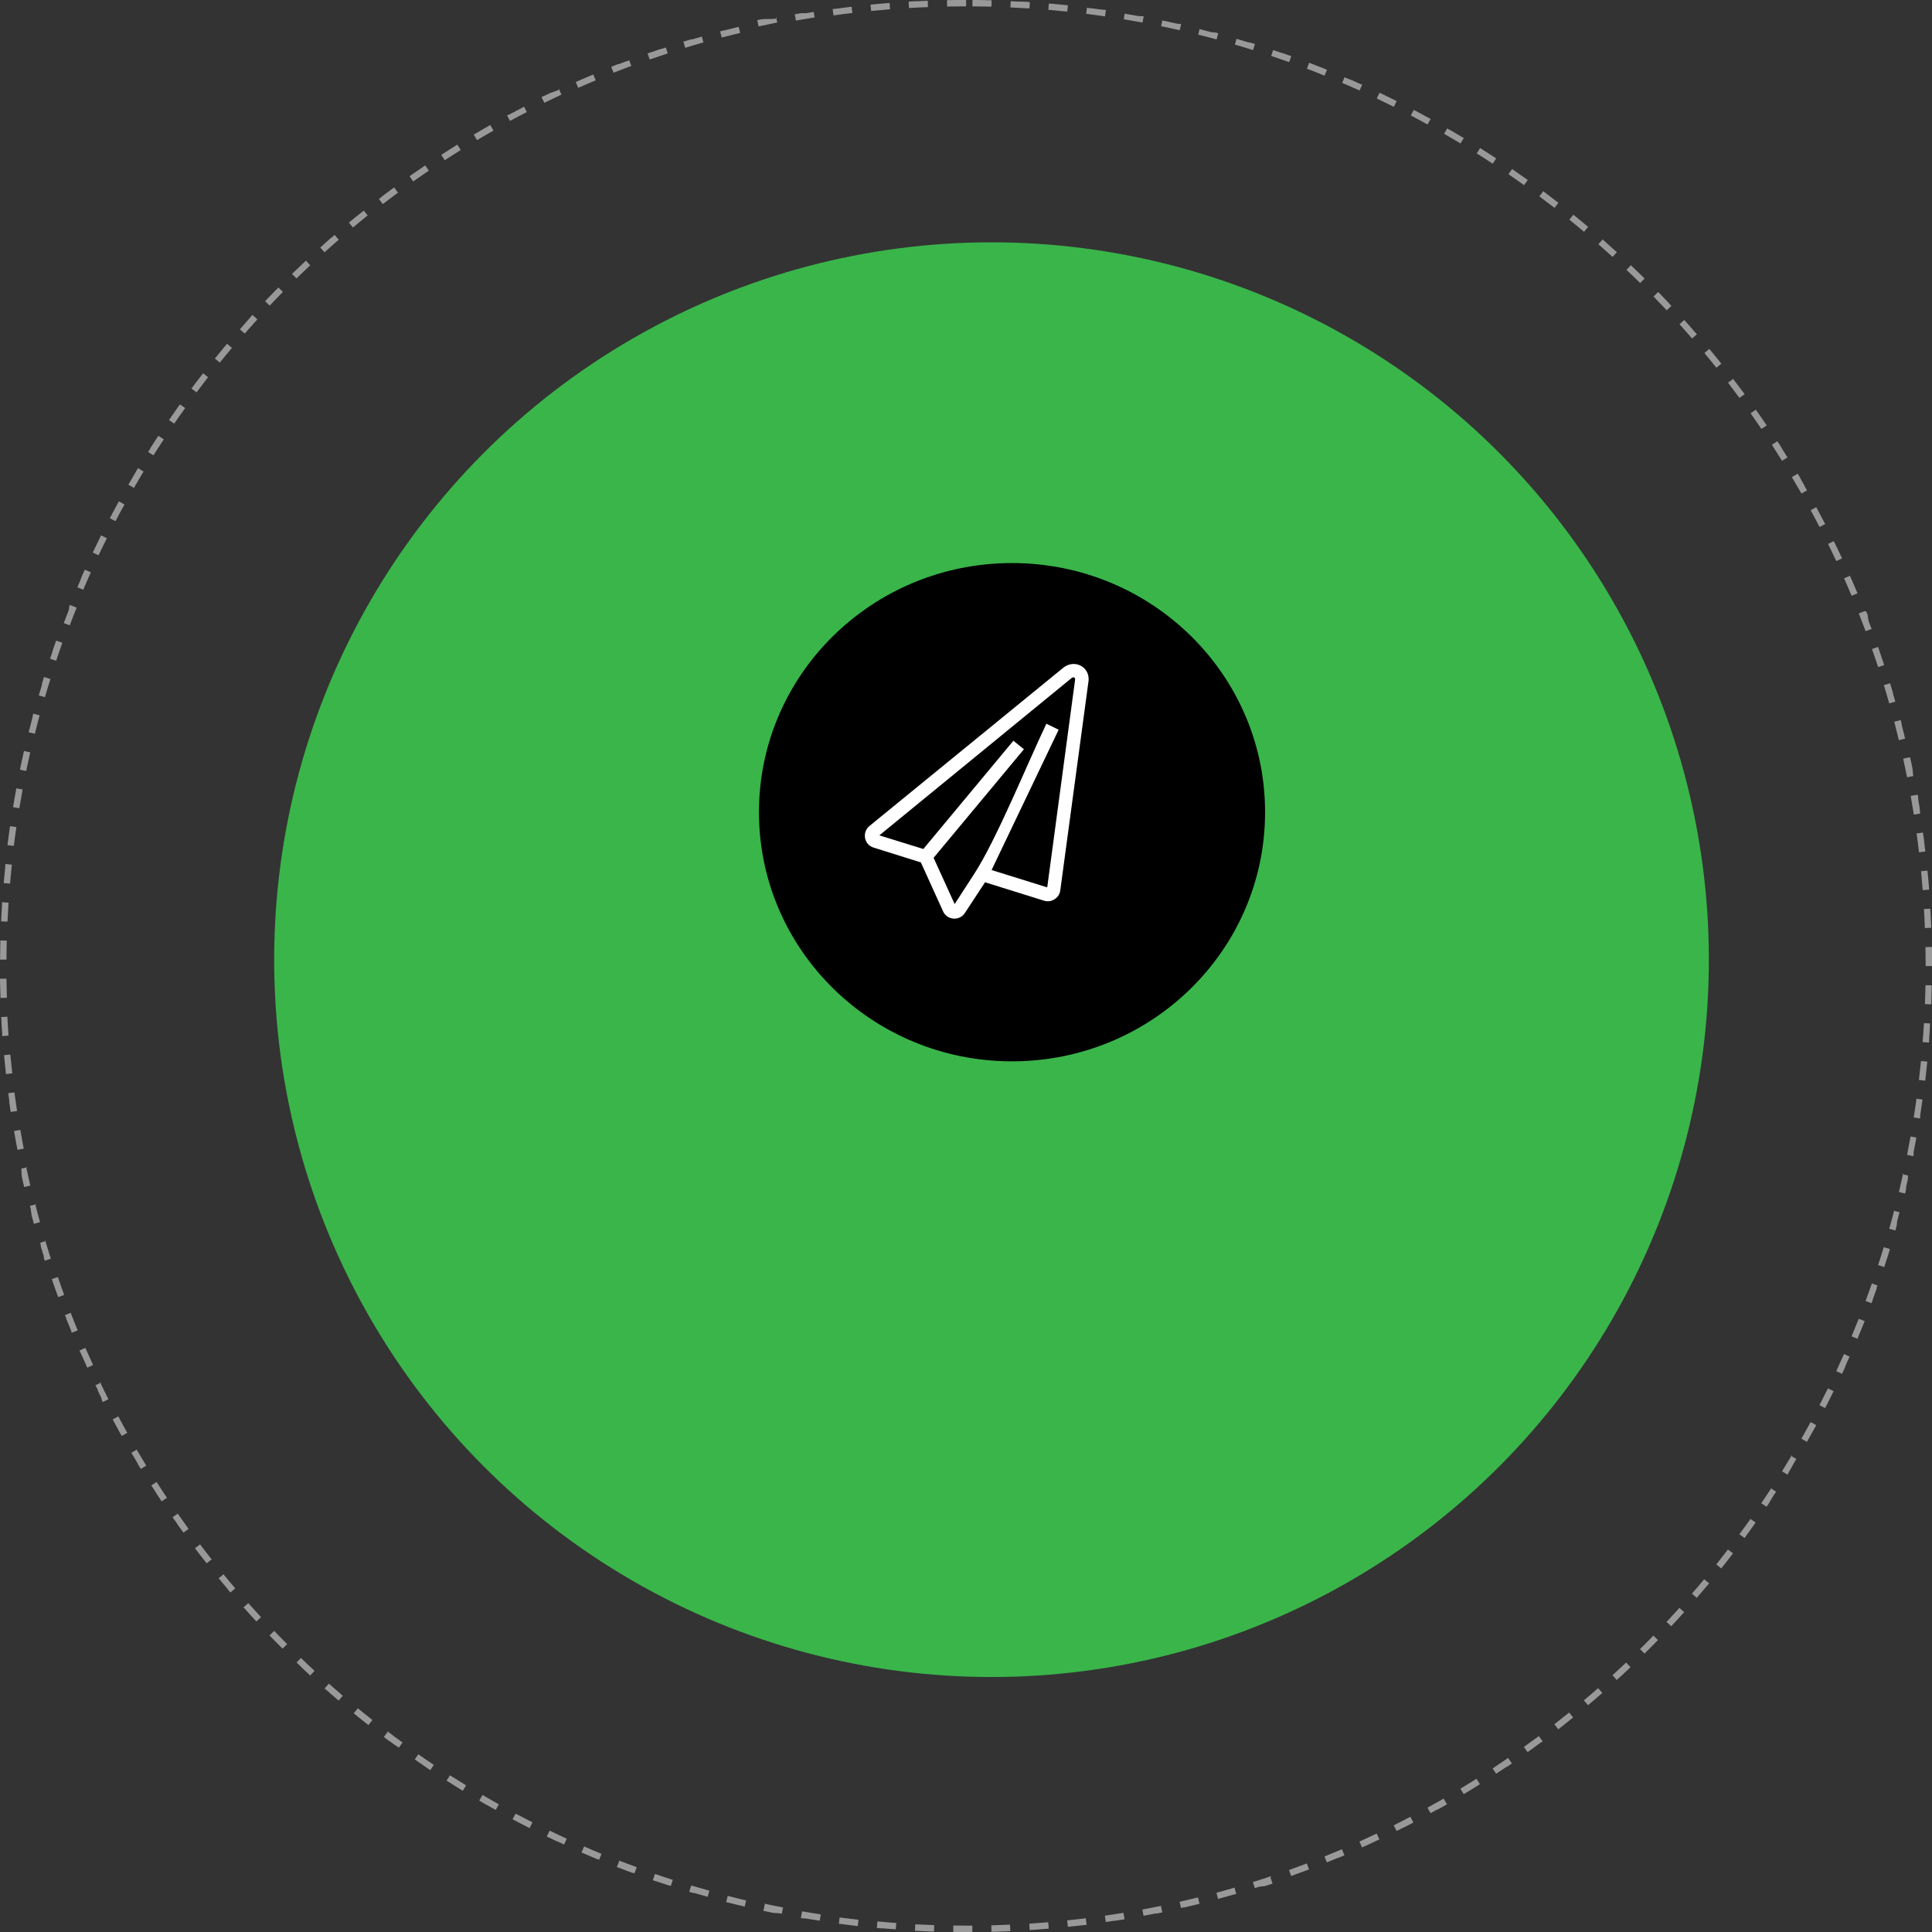 <svg xmlns="http://www.w3.org/2000/svg" id="Ebene_2" data-name="Ebene 2" viewBox="0 0 280.88 280.89"><rect x="0" y="0" width="280.88" height="280.89" fill="#333333" stroke="none"/><defs><style>      .cls-1 {        fill: #3ab54a;      }      .cls-2 {        fill: #fff;      }      .cls-3 {        fill: #999;      }    </style></defs><g id="Ebene_1-2" data-name="Ebene 1"><g><path class="cls-3" d="M140.44,0h-.17s-.03,0-.05,0h-.07s-.03,0-.04,0h-.08s-.03,0-.04,0h-.02s-.02,0-.03,0h-.06s-.01,0-.02,0h-.04s-.01,0-.02,0h-.03s-.01,0-.02,0c-.01,0-.03,0-.04,0h-.01s-.03,0-.05,0h-.02s-.02,0-.03,0c0,0-.01,0-.02,0h-.03s-.01,0-.02,0c-.02,0-.03,0-.05,0,0,0-.01,0-.02,0,0,0-.02,0-.03,0h-.02s-.02,0-.03,0c0,0-.01,0-.02,0-.02,0-.03,0-.05,0,0,0,0,0-.01,0,0,0-.03,0-.04,0,0,0-.01,0-.02,0,0,0-.03,0-.04,0h-.02s-.03,0-.05,0h0s-.03,0-.05,0c0,0,0,0-.01,0,0,0-.03,0-.04,0,0,0,0,0-.01,0-.02,0-.03,0-.05,0h0s-.04,0-.05,0c0,0,0,0,0,0-.02,0-.03,0-.05,0h0s-.03,0-.05,0h0c-.38,0-.76.01-1.14.02l.02.93c.92-.02,1.84-.03,2.76-.03v-.93h0ZM134.88.11c-.44.02-.89.04-1.33.06,0,0,0,0,0,0-.02,0-.03,0-.05,0h0s-.03,0-.05,0c0,0,0,0-.01,0,0,0-.03,0-.04,0,0,0-.01,0-.02,0,0,0-.02,0-.03,0,0,0-.02,0-.03,0,0,0-.01,0-.02,0-.04,0-.08,0-.12,0h0c-.36.02-.72.04-1.08.06l.05.93c.92-.05,1.84-.1,2.76-.13l-.04-.93h0ZM129.33.43c-.93.07-1.85.15-2.77.24l.09.92c.91-.09,1.83-.17,2.75-.24l-.07-.92h0ZM123.79.98c-.78.09-1.56.19-2.33.3h0s-.03,0-.04,0c0,0-.01,0-.02,0,0,0-.02,0-.03,0,0,0-.02,0-.03,0h0c-.1.01-.2.03-.29.04l.13.92c.91-.13,1.82-.24,2.74-.35l-.11-.92h0ZM118.28,1.74c-.38.06-.76.12-1.13.18,0,0,0,0,0,0-.02,0-.03,0-.05,0,0,0,0,0,0,0-.02,0-.03,0-.05,0h0s-.03,0-.05,0c0,0,0,0,0,0-.02,0-.02,0-.04,0,0,0,0,0-.01,0,0,0-.03,0-.04,0,0,0-.01,0-.02,0-.01,0-.03,0-.04,0,0,0,0,0,0,0-.02,0-.03,0-.05,0,0,0-.01,0-.02,0,0,0-.03,0-.04,0,0,0-.01,0-.02,0,0,0-.02,0-.03,0,0,0-.01,0-.02,0-.02,0-.03,0-.05,0h0s-.03,0-.05,0c0,0,0,0-.01,0,0,0-.03,0-.04,0,0,0-.01,0-.02,0,0,0-.03,0-.04,0,0,0,0,0-.01,0-.04,0-.07.01-.1.02,0,0,0,0,0,0-.27.05-.53.09-.8.14l.16.91c.9-.16,1.81-.31,2.72-.46l-.15-.92h0ZM112.81,2.72s-.01,0-.02,0c0,0-.01,0-.02,0-.02,0-.02,0-.04,0h0s-.03,0-.05.01c0,0,0,0-.01,0-.01,0-.03,0-.04,0,0,0,0,0-.01,0,0,0-.03,0-.04,0,0,0-.01,0-.02,0-.02,0-.03,0-.04,0,0,0,0,0,0,0-.02,0-.03,0-.05.01,0,0,0,0-.01,0,0,0-.03,0-.04,0,0,0-.01,0-.02,0,0,0-.03,0-.04,0,0,0-.01,0-.02,0-.04,0-.06.01-.1.02,0,0-.01,0-.02,0,0,0-.03,0-.03,0,0,0-.01,0-.02,0,0,0-.02,0-.03,0,0,0-.01,0-.02,0-.01,0-.03,0-.04,0,0,0-.01,0-.02,0-.01,0-.03,0-.04,0,0,0-.01,0-.02,0,0,0-.02,0-.03,0,0,0-.01,0-.02,0,0,0-.02,0-.03,0,0,0-.02,0-.02,0,0,0-.02,0-.03,0-.01,0-.02,0-.03,0,0,0-.02,0-.03,0,0,0-.02,0-.02,0,0,0-.02,0-.03,0,0,0-.02,0-.02,0,0,0-.01,0-.02,0,0,0-.02,0-.03,0,0,0-.02,0-.02,0-.02,0-.03,0-.05,0,0,0-.02,0-.03,0,0,0-.02,0-.02,0,0,0-.01,0-.02,0,0,0-.02,0-.02,0,0,0-.01,0-.02,0,0,0-.02,0-.03,0,0,0-.02,0-.03,0-.01,0-.03,0-.04,0,0,0-.02,0-.02,0,0,0-.02,0-.03,0,0,0-.01,0-.02,0,0,0-.02,0-.03,0,0,0-.01,0-.02,0-.01,0-.02,0-.03,0,0,0,0,0,0,0-.02,0-.05,0-.07.01h-.02s-.02,0-.03.01c0,0-.01,0-.02,0,0,0-.02,0-.03,0,0,0-.02,0-.02,0,0,0-.02,0-.02,0-.02,0-.03,0-.04,0,0,0-.01,0-.02,0,0,0-.02,0-.03,0,0,0-.01,0-.02,0,0,0-.02,0-.03,0,0,0-.01,0-.02,0,0,0-.03,0-.04,0,0,0,0,0-.01,0-.02,0-.03,0-.05.01,0,0,0,0,0,0-.02,0-.03,0-.04,0,0,0,0,0,0,0-.02,0-.03,0-.05.01,0,0,0,0,0,0-.2.04-.4.09-.61.13l.2.91c.9-.2,1.8-.39,2.7-.57l-.18-.91h0ZM107.37,3.91c-.69.17-1.38.34-2.06.51,0,0,0,0,0,0-.01,0-.02,0-.03,0,0,0-.01,0-.02,0,0,0-.02,0-.02,0-.18.05-.37.1-.55.14l.24.9c.89-.23,1.78-.46,2.68-.67l-.22-.9h0ZM102,5.33c-.4.11-.8.23-1.2.35,0,0,0,0,0,0-.03.01-.07.02-.1.03,0,0,0,0,0,0-.02,0-.03,0-.04.01,0,0,0,0-.01,0,0,0-.02,0-.03,0,0,0-.01,0-.02,0,0,0-.02,0-.03,0-.01,0-.03,0-.04.01,0,0-.01,0-.02,0-.01,0-.02,0-.03,0,0,0-.01,0-.01,0-.01,0-.02,0-.03,0h-.01c-.36.11-.72.22-1.08.33l.27.89c.88-.27,1.76-.53,2.65-.78l-.25-.89h0ZM96.68,6.95s-.04.01-.05.02c0,0,0,0,0,0-.02,0-.03,0-.04.01,0,0,0,0,0,0-.05.02-.1.03-.15.05,0,0,0,0,0,0-.02,0-.03,0-.04.01,0,0,0,0,0,0-.02,0-.03,0-.04.01,0,0,0,0,0,0-.03.01-.06.02-.1.03,0,0,0,0-.01,0-.01,0-.03,0-.04.01,0,0,0,0-.01,0-.02,0-.02,0-.04.01,0,0,0,0,0,0-.03.01-.06.02-.1.03,0,0,0,0,0,0-.02,0-.03,0-.04.01,0,0,0,0,0,0-.02,0-.02,0-.04.01,0,0,0,0,0,0-.03.01-.06.02-.1.03,0,0,0,0,0,0-.02,0-.03,0-.04.01,0,0,0,0,0,0-.02,0-.02,0-.04.01,0,0,0,0,0,0-.05.02-.1.03-.15.05,0,0,0,0,0,0-.02,0-.03,0-.05.02,0,0,0,0,0,0-.07.02-.13.04-.2.07,0,0,0,0,0,0-.42.14-.84.29-1.25.43l.31.88c.87-.3,1.74-.6,2.62-.89l-.29-.88h0ZM91.43,8.79c-.06.02-.12.04-.18.07,0,0,0,0,0,0-.01,0-.03.01-.04.02,0,0,0,0-.01,0-.01,0-.02,0-.04.01,0,0,0,0-.01,0-.02,0-.03.01-.04.02,0,0-.01,0-.02,0,0,0-.02,0-.03,0,0,0-.02,0-.03.01,0,0,0,0-.02,0-.01,0-.02,0-.03.01,0,0,0,0,0,0-.05.02-.1.04-.15.06h0s-.03.01-.04.02h0c-.2.08-.41.15-.61.23h0s-.03.01-.04.02c0,0,0,0,0,0-.04.01-.07.03-.11.04,0,0,0,0-.01,0,0,0-.02,0-.03.01,0,0-.01,0-.02,0,0,0-.02,0-.02,0,0,0-.01,0-.02,0,0,0-.01,0-.02,0-.01,0-.02,0-.04.01,0,0,0,0-.01,0-.02,0-.03.01-.04.02,0,0,0,0-.01,0-.01,0-.02,0-.04.01,0,0,0,0-.01,0-.02,0-.02,0-.04.02h0c-.29.11-.57.23-.86.34l.34.86c.86-.34,1.72-.67,2.58-.99l-.32-.87h0ZM86.25,10.83c-.13.05-.25.11-.38.16,0,0,0,0,0,0-.01,0-.03.01-.04.02,0,0,0,0-.01,0-.01,0-.01,0-.03.01-.7.3-1.4.6-2.09.9l.37.85c.84-.37,1.69-.74,2.54-1.09l-.36-.85h0ZM81.17,13.08s-.08.04-.12.06c0,0,0,0,0,0-.02,0-.02.01-.04.02h-.01s-.02.02-.03.02c0,0-.01,0-.02,0,0,0-.02,0-.03.01,0,0-.01,0-.02,0-.02,0-.02.01-.04.02,0,0-.02,0-.02.01,0,0-.02,0-.02.01,0,0-.02,0-.03.01,0,0-.01,0-.02,0,0,0-.02,0-.03.01,0,0,0,0-.01,0,0,0-.02,0-.03.01,0,0,0,0,0,0-.03.02-.07.03-.1.05,0,0,0,0-.01,0,0,0-.02,0-.03.01,0,0,0,0-.01,0,0,0-.02,0-.03.01,0,0,0,0,0,0-.03.02-.07.03-.1.05,0,0-.01,0-.01,0h-.03s-.01.02-.01.02c0,0-.02,0-.03.01,0,0-.01,0-.02,0,0,0-.02,0-.03.01,0,0-.01,0-.02.01,0,0-.02,0-.03.01-.01,0-.02,0-.03.01,0,0-.01,0-.02,0,0,0-.02,0-.03.01,0,0-.01,0-.02,0,0,0-.02,0-.03.01h-.02s-.02.02-.04.02c0,0,0,0,0,0-.02,0-.03.01-.05.02,0,0,0,0,0,0-.02,0-.02.01-.04.02,0,0,0,0-.01,0-.01,0-.02.01-.04.02,0,0,0,0,0,0-.02,0-.02.01-.04.02,0,0,0,0,0,0-.03.02-.06.03-.09.05,0,0,0,0,0,0-.02,0-.03.01-.05.02,0,0,0,0,0,0-.02,0-.03.01-.04.02,0,0,0,0,0,0-.05.02-.09.05-.14.07,0,0,0,0,0,0-.02,0-.03.01-.05.02,0,0,0,0,0,0-.05.02-.1.05-.14.07,0,0,0,0,0,0-.02,0-.03.01-.04.02,0,0,0,0,0,0-.02,0-.02.01-.04.02,0,0,0,0,0,0-.02,0-.03.01-.04.02,0,0,0,0,0,0-.02,0-.03.01-.05.02,0,0,0,0-.01,0,0,0-.02.01-.03.01,0,0-.01,0-.02.01,0,0-.01,0-.02.01,0,0-.02,0-.03.01,0,0,0,0-.01,0-.11.06-.23.11-.34.17l.41.83c.83-.41,1.66-.8,2.49-1.19l-.39-.84h0ZM76.17,15.53c-.68.35-1.35.7-2.02,1.06,0,0,0,0,0,0-.05.03-.09.05-.14.07h0s-.02.02-.03.02c0,0,0,0-.01,0,0,0-.02.01-.03.02,0,0-.01,0-.02,0-.01,0-.01,0-.03.01-.01,0-.03.01-.04.02,0,0-.01,0-.01,0,0,0-.02,0-.03.01,0,0-.01,0-.02,0,0,0-.02,0-.03.01,0,0,0,0-.02,0,0,0-.02.01-.03.01h0s.44.82.44.82c.81-.44,1.62-.87,2.44-1.29l-.42-.82h0ZM71.28,18.18h0s-.01.01-.02.02c0,0-.01,0-.02.01,0,0-.02.01-.03.01,0,0,0,0-.01,0-.78.44-1.55.89-2.32,1.35l.47.8c.79-.47,1.59-.93,2.39-1.39l-.46-.81h0ZM66.5,21.02c-.79.49-1.57.99-2.35,1.49l.5.78c.77-.5,1.55-.99,2.33-1.48l-.49-.79h0ZM61.83,24.04c-.56.38-1.12.77-1.68,1.16,0,0,0,0,0,0,0,0-.02.01-.03.02,0,0-.01,0-.02.01,0,0-.01,0-.02.01-.18.13-.36.25-.54.38l.53.76c.75-.53,1.51-1.05,2.27-1.57l-.52-.77h0ZM57.29,27.25c-.56.41-1.12.83-1.68,1.25,0,0,0,0,0,0-.01,0-.02.02-.03.03h-.01s-.02.02-.03.03c0,0-.01,0-.01.01,0,0-.02.01-.02.02h-.02s0,.02-.02.03c-.02.01-.04.03-.05.04h0s-.02.02-.03.03h0s-.02.02-.03.03h0c-.09.07-.18.14-.27.21l.56.74c.73-.56,1.47-1.11,2.21-1.66l-.55-.75h0ZM52.87,30.63c-.28.23-.57.45-.85.68,0,0,0,0,0,0-.01,0-.02.02-.03.03h0s-.03.02-.04.03c-.01,0-.02.01-.03.02,0,0,0,0-.01,0-.01,0-.02.02-.03.02,0,0,0,0,0,0-.39.32-.77.63-1.16.95l.59.71c.71-.59,1.42-1.17,2.14-1.75l-.58-.72h0ZM48.6,34.19c-.1.09-.2.17-.3.26,0,0,0,0-.01.01,0,0-.02.01-.02.02h-.02s-.01.02-.02.03c0,0-.01.01-.02.02,0,0-.01.01-.02.01-.03.02-.05.05-.08.07,0,0,0,0,0,0,0,0-.02.01-.03.02,0,0,0,0,0,0,0,0-.02.02-.03.02,0,0,0,0,0,0-.17.15-.35.3-.52.46h0c-.05.05-.11.1-.16.14h0s-.02.02-.03.03h0s-.02.02-.03.03h0s-.08.08-.12.11h0s-.02.02-.03.03t0,0s-.02.02-.03.02h0s-.06.06-.09.09h0s-.02.02-.03.03c0,0,0,0,0,0,0,0-.02.02-.03.03,0,0,0,0,0,0-.05.05-.11.09-.16.14h0c-.09.08-.17.16-.26.23l.62.69c.68-.62,1.37-1.23,2.07-1.83l-.61-.7h0ZM44.46,37.91c-.62.58-1.24,1.17-1.85,1.76,0,0,0,0,0,0l-.02.02s-.01.01-.02.02c0,0-.01.01-.02.02,0,0-.02.02-.03.03,0,0,0,0,0,0-.02.02-.04.04-.07.06l.65.66c.66-.64,1.33-1.28,2-1.91l-.63-.68h0ZM40.48,41.79c-.18.18-.35.36-.53.54,0,0,0,0-.01.01,0,0-.01.01-.02.02l-.02.02s0,0-.01.01c-.45.46-.9.93-1.35,1.4l.67.64c.63-.67,1.27-1.33,1.92-1.99l-.66-.65h0ZM36.65,45.83h0s-.03.04-.05.06h0s-.01.02-.02.03c0,0,0,0-.01.01,0,0-.01.01-.02.02,0,0,0,0-.01.02,0,0-.01.01-.02.02,0,0-.01.01-.01.01,0,0-.01.01-.02.02,0,0-.01.01-.02.02,0,0-.01.01-.02.02,0,0-.02.02-.02.03,0,0,0,0-.01.01,0,0-.02.02-.02.03,0,0,0,0-.01.01,0,0-.02.02-.02.02,0,0,0,0-.01.01,0,0-.02.02-.03.03,0,0,0,0,0,0-.01.01-.02.02-.03.04,0,0,0,0,0,0,0,0-.02.02-.03.03,0,0,0,0,0,.01,0,0-.02.02-.02.03,0,0,0,0-.01.01,0,0-.02.02-.02.03,0,0,0,0-.01.01,0,0-.02.02-.03.03,0,0,0,0,0,0-.01.01-.02.02-.03.04,0,0,0,0-.01.01,0,0-.02.02-.02.02,0,0-.01.01-.02.02,0,0-.01.01-.02.02,0,0-.01.01-.02.02,0,0,0,.01-.02.02,0,0-.01.01-.02.02,0,0-.01.01-.01.02-.02.03-.04.05-.07.08,0,0,0,0-.01.01,0,0-.01.01-.02.02,0,0,0,0-.01.01,0,0-.01.02-.02.02,0,0,0,0,0,.01-.03.03-.05.06-.08.09h0s-.02.02-.02.03c0,0,0,0,0,0,0,0-.02.02-.02.03h0c-.16.19-.32.37-.49.55h0s-.02.02-.03.03h0s-.05.06-.08.09h0s-.01.02-.02.03c0,0,0,.01-.01.01,0,0-.01.01-.02.02,0,0-.01.01-.02.02,0,0,0,.01-.01.02,0,0-.02.02-.03.03,0,0,0,0,0,0-.01.01-.02.03-.03.04,0,0,0,0,0,0-.05.05-.09.11-.14.16l.7.61c.61-.69,1.22-1.38,1.84-2.06l-.68-.62h0ZM32.98,50.01c-.13.15-.25.3-.38.45,0,0,0,0,0,0-.03.04-.07.08-.1.12h0s-.02.02-.03.04h0s-.02.03-.03.04c0,0,0,0,0,0-.01.01-.02.02-.03.04,0,0,0,0,0,0-.02.03-.04.05-.06.08,0,0,0,0,0,0-.01.01-.02.02-.03.03,0,0,0,0,0,0-.01.01-.02.02-.03.03,0,0,0,0,0,0-.35.43-.71.86-1.05,1.29l.72.58c.58-.72,1.17-1.43,1.76-2.13l-.71-.6h0ZM29.49,54.33c-.19.25-.38.49-.57.73,0,0,0,0,0,0-.01.01-.01.02-.03.03,0,0,0,0,0,0-.01.01-.02.02-.03.04,0,0,0,0,0,0-.02.03-.04.05-.06.08,0,0,0,0-.01.01,0,0-.01.02-.02.02,0,0,0,.01-.01.02,0,0-.01.02-.02.02,0,0,0,.01-.01.02,0,0-.01.02-.02.02l-.03.04s0,0-.01.01-.01.01-.02.02c0,0-.01.01-.01.02,0,0-.01.01-.02.02,0,0,0,0-.01.02,0,0-.01.02-.02.02,0,0,0,0,0,.01-.03.04-.07.09-.1.13h0s-.02.02-.02.03h0c-.15.2-.3.39-.44.59h0c-.04.06-.09.12-.13.17,0,0,0,0,0,0,0,.01-.02.02-.02.03,0,0,0,0,0,0,0,0-.01.02-.02.03,0,0,0,0,0,0l-.02.03.74.55c.55-.74,1.11-1.47,1.67-2.2l-.73-.57h0ZM26.16,58.79c-.07.09-.13.19-.2.28,0,0,0,0,0,0,0,0-.01.02-.02.03,0,0-.01.02-.02.02,0,0,0,.01-.01.02-.39.54-.77,1.09-1.15,1.64,0,0,0,0,0,.01,0,0-.01.02-.02.03,0,0-.01.02-.02.03h0c-.05.08-.1.15-.15.22l.76.52c.52-.76,1.05-1.51,1.59-2.26l-.75-.54h0ZM23.01,63.38c-.38.57-.75,1.14-1.12,1.72,0,0,0,0,0,.01,0,0-.01.02-.02.03,0,0,0,.01,0,.01,0,0,0,.02-.01.02,0,0,0,.01-.01.02,0,0,0,0,0,.01-.11.17-.21.34-.32.51l.78.49c.49-.78.99-1.55,1.5-2.32l-.77-.51h0ZM20.05,68.08c-.08.13-.16.26-.24.4,0,0,0,0,0,0,0,.02-.01.02-.02.04h0s-.01.03-.02.05c0,.01-.01.02-.02.03,0,0,0,0,0,0,0,.01-.01.02-.02.04h0c-.35.59-.7,1.18-1.04,1.78,0,0,0,.01-.01.02,0,0,0,0,0,.01,0,0,0,.02-.01.02l.8.46c.46-.8.93-1.59,1.4-2.38l-.79-.48h0ZM17.27,72.9c-.34.62-.67,1.24-1,1.86,0,0,0,0,0,0,0,.01-.01.02-.02.04,0,0,0,0,0,.01,0,.01,0,.02-.02.03,0,.01-.02.03-.02.04,0,0,0,0,0,0-.08.15-.16.31-.24.46l.82.43c.43-.82.86-1.63,1.31-2.43l-.81-.45h0ZM14.69,77.83c-.04.08-.08.16-.12.24,0,0,0,0,0,0,0,.01-.01.02-.02.04,0,0,0,.01,0,.02,0,0,0,.02-.01.03,0,0,0,.01-.01.02h0c-.35.72-.7,1.43-1.04,2.15l.84.4c.39-.83.8-1.66,1.21-2.48l-.83-.41h0ZM12.31,82.85c-.17.39-.34.77-.51,1.16,0,0,0,0,0,0,0,.02-.01.03-.02.04,0,0,0,0,0,.01,0,0-.01.02-.01.03v.02s-.02.02-.02.03c0,0,0,.01,0,.02,0,0,0,.01,0,.02,0,.02-.02.04-.02.05h0s0,.03-.01.04c0,0,0,0,0,.01,0,.01,0,.02-.01.03,0,0,0,0,0,0-.16.36-.31.72-.46,1.07l.85.36c.36-.85.73-1.69,1.11-2.53l-.85-.38h0ZM10.13,87.97s0,0,0,.01c0,0,0,.02-.01.03,0,0,0,.01,0,.02,0,.02-.01.03-.02.05,0,0,0,.01,0,.02,0,0,0,.02-.01.03,0,0,0,.01,0,.02,0,0,0,.02-.01.03,0,0,0,0,0,.02,0,0,0,.02-.01.03,0,0,0,.02,0,.02,0,.01,0,.02-.01.04,0,.01,0,.02-.01.03,0,0,0,.01,0,.02,0,0,0,.02,0,.02,0,0,0,.02,0,.02,0,0,0,.01,0,.02,0,0,0,.02,0,.02,0,0,0,.01,0,.02,0,0,0,.01,0,.02,0,.01,0,.02-.01.03,0,.01,0,.02-.01.04,0,0,0,.02,0,.02,0,0,0,.02-.01.03,0,0,0,.01,0,.02s0,.02-.01.03c0,0,0,.01,0,.02,0,0,0,.02-.01.03h0s-.02.05-.03.08h0s0,.03-.01.04c0,0,0,0,0,.01,0,.01,0,.02-.01.03,0,0,0,0,0,0-.03.07-.05.13-.08.2h0c-.2.51-.4,1.03-.6,1.54l.87.33c.33-.86.66-1.72,1.01-2.57l-.86-.35h0ZM8.15,93.17c-.16.46-.32.91-.48,1.36,0,0,0,0,0,0,0,.01,0,.03-.01.04,0,0,0,.01,0,.02,0,0,0,.02-.01.03,0,0,0,.01,0,.02,0,.01,0,.02,0,.03,0,.01-.01.03-.02.04,0,0,0,.01,0,.01,0,.01,0,.02-.01.03,0,0,0,0,0,.01,0,.01,0,.02-.01.03,0,0,0,0,0,0-.11.33-.22.66-.33.98l.88.29c.29-.87.59-1.74.9-2.61l-.87-.31h0ZM6.39,98.44c-.09.28-.18.57-.26.85,0,0,0,0,0,0,0,.02,0,.03-.01.05h0s0,.03-.01.05c0,0,0,.01,0,.02,0,0,0,.02,0,.03,0,0,0,.02,0,.03,0,0,0,0,0,.02,0,.01,0,.02,0,.03,0,0,0,0,0,0-.16.52-.32,1.05-.47,1.58l.89.26c.26-.89.52-1.77.8-2.64l-.88-.28h0ZM4.83,103.78c-.03.1-.05.2-.08.3,0,0,0,.01,0,.01,0,0,0,.02,0,.03,0,0,0,.02,0,.02,0,0,0,.01,0,.02,0,.01,0,.02,0,.03h0c-.2.76-.4,1.52-.58,2.27l.9.22c.22-.9.45-1.79.69-2.68l-.9-.24h0ZM3.49,109.18c-.21.9-.4,1.81-.59,2.72l.91.19c.19-.9.38-1.8.59-2.7l-.9-.21h0ZM2.36,114.63s-.02.08-.02.12c0,0,0,0,0,0,0,.01,0,.02,0,.03,0,0,0,.02,0,.02,0,0,0,.01,0,.02-.16.84-.3,1.68-.44,2.53l.91.15c.15-.91.31-1.82.48-2.72l-.91-.17h0ZM1.46,120.11c-.13.92-.26,1.83-.37,2.76l.92.11c.11-.92.24-1.83.37-2.74l-.92-.13h0ZM.77,125.63s0,0,0,0c0,0,0,0,0,0,0,.01,0,.03,0,.04,0,0,0,.01,0,.02,0,0,0,.03,0,.03v.02s0,.02,0,.04c0,.01,0,.02,0,.03,0,0,0,.02,0,.02,0,.01,0,.02,0,.03,0,0,0,0,0,.02,0,.01,0,.02,0,.03,0,0,0,0,0,.01-.08.82-.16,1.64-.23,2.46l.92.08c.08-.92.17-1.84.26-2.75l-.92-.1h0ZM.3,131.17c0,.07,0,.14-.01.22h0s0,.07,0,.1c0,.01,0,.03,0,.04,0,0,0,0,0,.01,0,.02,0,.03,0,.05,0,0,0,0,0,0-.05.78-.09,1.57-.13,2.36l.93.04c.04-.92.09-1.84.15-2.76l-.93-.06H.3ZM.05,136.73c0,.18,0,.35-.01.53,0,0,0,.01,0,.02,0,0,0,.02,0,.03,0,0,0,.02,0,.02,0,0,0,.02,0,.02,0,.02,0,.04,0,.06,0,0,0,0,0,.01,0,.01,0,.03,0,.04h0c-.01.69-.02,1.37-.03,2.05h.93c0-.92.02-1.84.04-2.76l-.93-.02H.05ZM.94,142.29H0c0,.28,0,.55.01.82H.02s0,.07,0,.11c0,0,0,.01,0,.02,0,0,0,.02,0,.03s0,.02,0,.03c0,0,0,.01,0,.02.01.59.03,1.18.05,1.77l.93-.03c-.03-.92-.05-1.84-.06-2.76h0ZM1.11,147.81l-.93.05c0,.17.02.35.03.52h0s0,.03,0,.04c0,0,0,.01,0,.02v.03s0,.03,0,.05c0,0,0,0,0,0,0,.02,0,.03,0,.05,0,0,0,0,0,0,.03.58.07,1.15.11,1.73,0,0,0,0,0,0,0,.01,0,.03,0,.04,0,0,0,.01,0,.02,0,.01,0,.02,0,.04,0,0,0,.02,0,.03,0,0,0,.02,0,.03,0,.01,0,.02,0,.03,0,0,0,.01,0,.01,0,.01,0,.02,0,.04h0s0,.06,0,.09l.92-.07c-.07-.92-.12-1.84-.17-2.76h0ZM1.51,153.32l-.92.08c.08.86.17,1.72.26,2.58,0,0,0,.02,0,.02v.02s0,.02,0,.03c0,0,0,0,0,.01,0,.03,0,.06.01.09l.92-.1c-.1-.91-.19-1.83-.28-2.75h0ZM2.12,158.81l-.92.12c.05.37.1.73.15,1.1,0,0,0,0,0,0,0,.02,0,.03,0,.05,0,0,0,0,0,0,0,.02,0,.03,0,.05,0,0,0,0,0,0,0,.01,0,.03,0,.04,0,0,0,.02,0,.02,0,0,0,.02,0,.02,0,0,0,.02,0,.03,0,0,0,.01,0,.02.07.47.13.94.21,1.4l.92-.14c-.14-.91-.27-1.82-.39-2.73h0ZM2.95,164.27l-.91.16c.16.92.32,1.83.5,2.74l.91-.18c-.17-.9-.34-1.81-.5-2.72h0ZM4,169.7l-.91.19s.02.08.03.12h0s0,.03,0,.04c0,0,0,0,0,.02,0,0,0,.02,0,.03,0,0,0,.01,0,.02,0,0,0,.02,0,.02,0,.02,0,.03,0,.05,0,0,0,0,0,.01,0,0,0,.03,0,.03,0,0,0,.01,0,.02,0,0,0,.02,0,.03,0,0,0,.01,0,.02,0,0,0,.03,0,.03,0,0,0,.01,0,.02,0,.02,0,.03.01.05,0,0,0,0,0,0,0,.01,0,.03,0,.04,0,0,0,.01,0,.02,0,0,0,.02,0,.03,0,0,0,.01,0,.02,0,.01,0,.03,0,.04,0,0,0,0,0,0,0,.02,0,.03.01.05,0,0,0,0,0,0,0,.02,0,.02,0,.04,0,0,0,.01,0,.02,0,0,0,.03,0,.03,0,0,0,.01,0,.02,0,.01,0,.02,0,.04h0s0,.04.01.06c0,0,0,.01,0,.02,0,0,0,.02,0,.03,0,0,0,.02,0,.02,0,0,0,.02,0,.02v.02s0,.02.01.02c0,.03.02.07.02.1,0,0,0,0,0,.01,0,.01,0,.02,0,.03h0s0,.03,0,.05h0c.11.48.22.96.33,1.44l.9-.21c-.21-.9-.41-1.79-.6-2.7h0ZM5.26,175.08l-.9.23c.04.15.08.3.11.45,0,0,0,0,0,0,0,.02,0,.03.01.05,0,0,0,0,0,0,0,.02,0,.03.01.05h0s0,.04,0,.05c0,0,0,.01,0,.02,0,0,0,.01,0,.02,0,0,0,.02,0,.03,0,0,0,.01,0,.02,0,.03.02.07.03.1,0,0,0,0,0,.01,0,.01,0,.02,0,.03,0,0,0,0,0,.01,0,.01,0,.02,0,.03,0,0,0,0,0,0,0,.04.02.07.03.11,0,0,0,0,0,0,0,.01,0,.02,0,.03,0,0,0,0,0,.01,0,.01,0,.02,0,.03,0,0,0,0,0,.01,0,.03.02.07.03.1,0,0,0,.02,0,.02,0,0,0,.02,0,.02,0,0,0,.02,0,.03,0,0,0,.01,0,.02,0,0,0,.02,0,.03,0,0,0,0,0,.01,0,.02,0,.03.01.05,0,0,0,0,0,0,0,.02,0,.03.01.05,0,0,0,0,0,0,0,.02,0,.03.01.04,0,0,0,0,0,0,.11.4.21.79.32,1.19l.89-.25c-.25-.89-.48-1.78-.71-2.67h0ZM6.73,180.4l-.89.27s.02.06.03.09c0,0,0,0,0,.01,0,0,0,.03.01.04,0,0,0,0,0,.01,0,.01,0,.02.01.04,0,0,0,0,0,.01,0,.02,0,.03.01.05,0,0,0,0,0,0,0,.02,0,.02.01.04v.02s.01.02.01.03c0,0,0,.02,0,.02,0,0,0,.01,0,.02,0,0,0,.02,0,.03,0,0,0,.02,0,.02,0,.02.01.04.02.06h0s0,.03,0,.04c0,0,0,0,0,.01,0,.01,0,.02,0,.03,0,0,0,0,0,.01.02.05.03.11.05.16h0s0,.03.01.04h0c.11.35.21.69.32,1.03,0,0,0,0,0,0,0,.01,0,.02.01.04,0,0,0,0,0,0,0,.01,0,.02.01.04h0s.02.05.02.07h0s0,.03,0,.04c0,0,0,.01,0,.02,0,0,0,.02,0,.02,0,0,0,.02,0,.02,0,0,0,.01,0,.02,0,0,0,.03.01.03,0,0,0,0,0,.01,0,.02,0,.03.01.05,0,0,0,0,0,.01,0,.01,0,.03.01.04,0,0,0,0,0,.01,0,.02,0,.03.01.04,0,0,0,0,0,0,.04.12.07.23.11.34l.88-.28c-.28-.88-.55-1.76-.82-2.64h0ZM8.41,185.66l-.88.3c.3.88.61,1.75.93,2.62l.87-.32c-.32-.86-.62-1.73-.92-2.6h0ZM10.31,190.85l-.86.34c.06.16.12.32.19.48,0,0,0,.01,0,.02,0,0,0,.02.01.03,0,0,0,.01,0,.02,0,0,0,.02,0,.02s0,.02.01.03c0,0,0,0,0,.01,0,.02.01.03.02.05,0,0,0,0,0,0,0,.02.01.03.02.04,0,0,0,0,0,0,0,.02,0,.02.02.04,0,0,0,0,0,0,.22.55.43,1.09.66,1.63,0,0,0,0,0,0,0,0,.01.03.01.04,0,0,0,.01,0,.02,0,0,0,.02.01.03,0,0,0,.01,0,.02,0,0,0,.01,0,.02,0,.02.02.04.03.07l.86-.35c-.35-.85-.69-1.71-1.02-2.57h0ZM12.41,195.96l-.85.37c.07.17.14.33.22.49,0,0,0,0,0,0,0,.01.01.03.02.04,0,0,0,0,0,.01,0,.01.01.03.02.04,0,0,0,0,0,0,0,.02.01.03.02.04v.02s.01.01.02.02c0,0,0,.02.01.03,0,0,0,0,0,.01,0,.01.01.02.02.03,0,0,0,0,0,0,.26.6.53,1.19.8,1.78l.84-.39c-.38-.84-.76-1.68-1.13-2.52h0ZM14.71,200.99l-.83.4c.09.18.18.36.27.55,0,0,0,0,0,0l.02.04h0s.01.03.02.04c0,0,0,.01,0,.02,0,.01.01.02.02.04,0,.01,0,.02.01.03,0,0,0,.01,0,.02,0,0,0,.02.01.03,0,0,0,.01,0,.02,0,0,.01.02.01.03h0s.01.04.02.05c0,0,0,0,0,0,.02.05.04.09.07.14h0s.01.03.02.05c0,0,0,0,0,0,.02.05.05.09.07.14,0,0,0,0,0,0,.03.06.06.12.09.19,0,0,0,0,0,0,0,.02.01.03.02.04h0s.01.03.02.05c0,0,0,0,0,0,.02.03.03.06.05.09,0,0,0,0,0,0,0,.02.01.02.02.04,0,0,0,0,0,.01,0,0,.01.02.02.03,0,0,0,0,0,.01,0,.01.01.02.02.04,0,0,0,0,0,0,0,.02.01.03.02.04,0,0,0,0,0,0,0,.02.01.02.02.04,0,0,0,0,0,.01,0,0,.01.02.01.03,0,0,0,.01,0,.02,0,0,.01.02.01.03,0,0,0,0,0,.01,0,.01.01.02.02.04,0,0,0,0,0,0,0,.02.01.03.02.04,0,0,0,.01,0,.02,0,0,0,.02.01.03,0,0,0,.01,0,.02,0,0,0,.02.01.02,0,0,0,.01,0,.02,0,0,0,.02.01.03,0,0,0,.01,0,.02,0,.02.01.03.02.04,0,0,0,0,0,.01,0,0,.01.02.01.03v.02s.02.02.02.02v.02s.02.02.02.03c0,0,0,0,0,.01.02.03.03.06.05.09,0,0,0,0,0,0,0,.02.01.02.02.04,0,0,0,0,0,0,0,0,0,.01,0,.02l.83-.42c-.42-.82-.82-1.65-1.22-2.48h0ZM17.21,205.91l-.82.44c.03.06.07.12.1.19,0,0,0,0,0,0,0,0,0,.01.01.02,0,.01,0,.02.01.03,0,0,0,0,0,.01,0,.01.01.03.02.04,0,0,0,0,0,0,.22.41.44.81.66,1.21h0s.01.03.02.04c0,0,0,0,0,0,0,.01.01.02.02.04,0,0,0,0,0,0,0,.02.01.03.02.04,0,0,0,0,0,0,0,.02.01.02.02.04,0,0,0,.01.01.02,0,0,0,.01.01.02v.02s.02.01.02.01c0,0,.01.02.02.03h0c.12.22.24.43.36.65l.81-.45c-.45-.8-.89-1.61-1.32-2.43h0ZM19.9,210.74l-.8.47c.29.49.58.99.87,1.47,0,0,0,0,0,0,0,.02.01.02.02.04,0,0,0,0,0,0,0,.02.02.03.02.04,0,0,0,0,0,0,0,.02.02.03.03.04,0,0,0,0,0,0,0,.02.01.02.02.04,0,0,0,.01,0,.02,0,0,0,.02.01.02,0,0,0,.01.01.02,0,0,0,.01.01.02,0,0,0,.02.01.02,0,0,0,.01,0,.01l.06.1s0,0,0,0c0,.01.01.02.02.03h0c.1.16.19.32.29.48l.79-.48c-.48-.79-.95-1.58-1.42-2.37h0ZM22.78,215.45l-.78.5c.23.36.46.72.69,1.07,0,0,0,0,0,.01,0,0,.01.02.02.03,0,0,0,0,0,.01,0,.01,0,.01.01.02.26.39.52.79.78,1.18l.77-.51c-.51-.77-1.01-1.54-1.51-2.31h0ZM25.85,220.05l-.76.53c.2.29.4.58.61.86,0,0,0,0,0,0,0,.01.02.02.02.03,0,0,0,0,0,.01,0,0,.02.02.02.03,0,0,0,0,0,.01,0,.01.01.02.02.03v.02s.03.02.03.03c0,0,.01.01.02.02,0,0,0,.01.01.02,0,0,.01.02.02.02,0,0,0,0,0,.01,0,0,.01.02.02.03t0,0c.27.38.54.75.81,1.12l.75-.54c-.54-.75-1.07-1.5-1.6-2.25h0ZM29.09,224.52l-.74.56c.1.13.19.25.29.38,0,0,0,0,0,0,0,0,.01.02.02.03,0,0,.01.02.02.03,0,0,0,0,0,.01.45.59.9,1.17,1.36,1.75l.73-.57c-.57-.72-1.13-1.45-1.69-2.19h0ZM32.51,228.86l-.72.59c.38.46.76.93,1.15,1.38,0,0,0,0,0,0,.01.01.02.02.03.04,0,0,0,0,0,0,.01.01.02.02.03.04,0,0,0,0,0,0,.02.03.04.05.07.08,0,0,0,0,0,0,0,0,.02.02.03.03,0,0,0,0,0,.01,0,0,.02.02.02.03h.01s.02.03.02.04c0,0,0,0,0,0,.01.01.02.02.03.04,0,0,0,0,0,0,0,0,.02.02.02.03,0,0,0,0,.01.01,0,0,.01.02.02.02,0,0,0,.01.01.02,0,0,.01.02.02.02h.01s.01.03.02.04c0,0,0,0,0,0,.01.01.02.02.03.04,0,0,0,0,0,0,0,0,.02.02.02.03,0,0,0,0,.01.01,0,0,.02.02.02.02,0,0,0,0,0,.01,0,.01.02.02.03.03,0,0,0,0,0,0,.02.03.04.05.07.08,0,0,0,0,0,0,0,0,.01.02.02.02l.71-.6c-.6-.7-1.19-1.41-1.77-2.12h0ZM36.1,233.06l-.69.62c.61.69,1.23,1.37,1.86,2.05,0,0,0,0,0,0,0,0,0,0,0,.01l.68-.63c-.62-.68-1.24-1.36-1.86-2.05h0ZM39.85,237.12l-.67.64c.11.11.21.22.32.33,0,0,.01.01.02.02.01.01.03.03.04.04,0,0,.02.02.03.03,0,0,.01.01.02.02l.05.05s.01.01.02.02c.01.01.03.03.04.04,0,0,0,0,0,0,.02.02.03.04.05.05,0,0,0,0,.01.01.02.02.03.04.05.05,0,0,0,0,0,0,.02.02.03.04.05.05,0,0,0,0,0,0,.02.02.04.04.05.06,0,0,0,0,0,0,.02.02.04.04.05.05,0,0,0,0,0,0l.05.05s0,0,0,0c.02.02.03.03.05.05,0,0,0,0,.02.02.02.02.03.03.05.05,0,0,0,0,.02.02l.04.04s.01.01.02.02c.01.01.03.03.04.04,0,0,.02.02.02.02,0,0,.02.02.03.03.02.02.03.03.05.05,0,0,0,0,.01.01.23.23.46.47.7.7l.66-.66c-.65-.65-1.3-1.31-1.93-1.97h0ZM43.76,241.03l-.64.67c.19.18.38.36.56.54h0s.02.02.03.03c0,0,0,0,0,0,0,0,.02.02.03.03h0s.05.06.08.08c0,0,.01,0,.01.01l.02.02s.01.01.02.02c0,0,0,0,.01.01,0,0,.02.02.02.02,0,0,0,0,.01.01.03.02.05.04.07.07,0,0,0,0,0,0,0,0,.02.02.03.03,0,0,0,0,0,0,.01.01.02.02.03.03,0,0,0,0,0,0,.35.33.7.66,1.06.99l.63-.68c-.68-.62-1.35-1.26-2.01-1.9h0ZM47.81,244.78l-.62.69s.01.01.02.02c0,0,0,0,0,0,.01.01.02.02.03.03,0,0,0,0,0,0,.01.01.02.02.04.03,0,0,0,0,0,0,.01.01.02.02.03.03,0,0,0,0,0,0,0,0,.02.02.03.03,0,0,0,0,0,0,.01.01.02.02.04.03,0,0,0,0,0,0,.03.02.05.05.08.07,0,0,0,0,0,0,.01.01.02.02.04.03,0,0,0,0,0,0,.01.01.02.02.04.03,0,0,0,0,0,0,.29.26.58.51.87.76,0,0,0,0,0,0,0,0,.02.02.03.03,0,0,0,0,0,0,0,0,.02.01.03.02,0,0,0,0,.01.01,0,0,.01,0,.02.02.01.01.02.02.04.03,0,0,0,0,.01.01,0,0,.02.01.02.02,0,0,0,0,.01.01l.03.02h0s.02.02.03.03h0c.2.17.39.34.59.51l.6-.71c-.7-.6-1.39-1.2-2.08-1.81h0ZM52.02,248.37l-.59.72c.22.18.43.36.65.53,0,0,0,0,0,0,.01.01.02.02.03.03,0,0,0,0,0,0,.01,0,.02.02.03.02h.01s.02.03.04.04c0,0,.01,0,.02.02,0,0,.01.01.02.01,0,0,.02.01.02.02,0,0,0,0,.01,0,0,0,.02.01.03.02,0,0,0,0,0,0,.36.29.72.57,1.07.86,0,0,0,0,0,0,0,0,.02.01.02.02,0,0,.01,0,.02.01,0,0,.01,0,.02.01,0,0,.02.01.03.02,0,0,0,0,.01,0,.04.03.07.06.11.09l.57-.73c-.72-.57-1.44-1.15-2.15-1.73h0ZM56.36,251.79l-.56.74c.2.15.41.31.61.46,0,0,0,0,0,0,.04.03.08.06.12.09,0,0,0,0,0,0,0,0,.02.02.03.02,0,0,0,0,.01,0,0,0,.02.02.03.02,0,0,0,0,.01,0,.01,0,.02.01.03.02,0,0,0,0,.01,0,.01.01.02.02.04.03,0,0,.01,0,.02.01,0,0,.01,0,.02.01,0,0,.01.01.02.02s.01,0,.02.01c0,0,.01,0,.02.02,0,0,.01,0,.02.01,0,0,.02.01.02.02h0s.04.03.06.05h0s.02.02.03.03c0,0,0,0,.01,0,0,0,.02.01.03.02,0,0,0,0,.01,0,0,0,.02.01.03.02h0s.09.07.13.1c0,0,0,0,0,0,0,0,.02.01.03.02,0,0,0,0,0,0l.13.09s0,0,.01,0c0,0,.02.01.02.02,0,0,0,0,.02.01,0,0,.01.01.02.02,0,0,.01,0,.02.01,0,0,.01.01.02.02.01,0,.03.02.04.03,0,0,0,0,0,0,.01.01.02.01.03.02,0,0,0,0,.01,0,.01,0,.02.01.03.02,0,0,0,0,.01,0,.01,0,.02.02.03.02,0,0,0,0,0,0,.15.11.29.21.43.31l.54-.75c-.75-.54-1.49-1.09-2.22-1.65h0ZM60.83,255.03l-.53.76c.43.3.86.59,1.29.89h0s.09.06.14.1h0s.02.02.03.02c0,0,0,0,0,0,0,0,.02.01.03.02,0,0,0,0,0,0,.05.03.09.06.14.09,0,0,0,0,0,0,.01,0,.02.01.03.02h0s.02.02.03.03c0,0,0,0,0,0,.19.13.38.26.57.39l.51-.77c-.77-.51-1.53-1.03-2.28-1.56h0ZM65.42,258.1l-.5.78s.05.03.08.05c0,0,.01,0,.02,0,0,0,.02.01.02.02h.02s.01.02.02.02c0,0,.02.01.03.02h0c.72.46,1.45.91,2.17,1.36l.48-.79c-.79-.48-1.57-.97-2.34-1.46h0ZM70.14,260.98l-.47.8c.3.18.61.35.91.53,0,0,0,0,0,0,.01,0,.02.01.04.02,0,0,.01,0,.02.01,0,0,.01,0,.02.01,0,0,.01,0,.02.01,0,0,.01,0,.01,0,.31.18.61.35.92.52,0,0,.01,0,.02.01,0,0,.01,0,.02,0,.01,0,.02.01.03.02,0,0,0,0,0,0,.13.08.26.15.39.22l.45-.81c-.8-.45-1.6-.91-2.4-1.37h0ZM74.96,263.67l-.44.82c.82.44,1.64.86,2.47,1.28l.42-.83c-.82-.42-1.64-.84-2.45-1.27h0ZM79.89,266.17l-.4.83c.48.23.97.46,1.46.69,0,0,.01,0,.02,0,0,0,.01,0,.02.01,0,0,.02,0,.03.01,0,0,0,0,.01,0,.33.15.65.3.98.45l.39-.84c-.84-.38-1.67-.78-2.5-1.18h0ZM84.91,268.47l-.37.85c.74.32,1.49.64,2.23.95,0,0,0,0,.02,0,0,0,.02,0,.02,0,.01,0,.02,0,.04.01,0,0,0,0,0,0,.08.03.16.07.25.1l.35-.86c-.85-.35-1.7-.71-2.54-1.08h0ZM90.02,270.57l-.34.86c.73.28,1.46.56,2.19.83,0,0,0,0,0,0,.01,0,.02,0,.03.01,0,0,0,0,.01,0,0,0,.02,0,.03.01,0,0,.01,0,.02,0,.02,0,.03.01.05.02,0,0,0,0,.02,0,0,0,.02,0,.02,0,0,0,.01,0,.02,0,0,0,.01,0,.02,0,0,0,.01,0,.02,0,0,0,.02,0,.02,0,0,0,.02,0,.02,0,0,0,.01,0,.02,0,.02,0,.03,0,.04.02,0,0,0,0,.01,0,0,0,.02,0,.03.01l.32-.87c-.87-.32-1.73-.64-2.59-.97h0ZM95.21,272.47l-.3.88c.13.04.25.09.38.13,0,0,0,0,0,0,.01,0,.02,0,.03.01,0,0,.02,0,.02,0,0,0,.01,0,.02,0,.61.21,1.23.41,1.84.61,0,0,0,0,0,0,0,0,.02,0,.03,0,0,0,.01,0,.02,0,0,0,.01,0,.02,0,.09.03.17.06.26.08l.28-.88c-.88-.28-1.75-.57-2.62-.87h0ZM100.47,274.15l-.27.89c.14.04.29.09.43.13,0,0,0,0,0,0,.02,0,.03,0,.05.01,0,0,0,0,0,0,.01,0,.03,0,.04.01,0,0,0,0,.01,0,.02,0,.03,0,.05.01,0,0,.01,0,.02,0,0,0,.02,0,.03,0s.02,0,.03,0c0,0,.01,0,.02,0,0,0,.02,0,.03,0,0,0,0,0,.01,0,.65.19,1.3.38,1.96.56l.25-.89c-.89-.25-1.77-.5-2.66-.76h0ZM105.8,275.63l-.23.9c.9.23,1.8.45,2.7.66l.21-.9c-.9-.21-1.79-.43-2.68-.66h0ZM111.18,276.89l-.19.91c.47.1.95.2,1.42.3,0,0,0,0,0,0,.02,0,.03,0,.05,0,0,0,0,0,0,0,.04,0,.07.01.1.02,0,0,0,0,0,0,.01,0,.03,0,.04,0,0,0,0,0,.01,0,0,0,.03,0,.04,0,0,0,0,0,.01,0,.01,0,.03,0,.04,0,0,0,0,0,.01,0,.02,0,.03,0,.05,0,0,0,.02,0,.02,0,0,0,.02,0,.02,0,0,0,.02,0,.02,0,0,0,.01,0,.02,0,0,0,.02,0,.03,0,0,0,.01,0,.02,0,.02,0,.05,0,.07.01h0s.02,0,.03,0c0,0,.01,0,.02,0,.01,0,.02,0,.03,0,0,0,0,0,.01,0,.01,0,.02,0,.03,0h0s.06.01.08.02h0s.03,0,.04,0c0,0,0,0,0,0,.01,0,.03,0,.04,0,0,0,0,0,0,0,.06.01.11.02.17.03h0c.07.01.14.03.21.04h0s.03,0,.04,0h0s.18-.91.18-.91c-.91-.17-1.81-.36-2.71-.55h0ZM116.6,277.93l-.16.91c.11.02.21.04.32.06h0s.03,0,.05,0c0,0,0,0,0,0,.02,0,.03,0,.05,0,0,0,0,0,.01,0,0,0,.03,0,.04,0,0,0,.01,0,.02,0,0,0,.02,0,.03,0,0,0,.02,0,.03,0,0,0,.01,0,.02,0,.04,0,.07.01.11.02,0,0,0,0,0,0,.01,0,.03,0,.04,0h0c.67.11,1.34.22,2.02.32h0l.14-.92c-.91-.14-1.82-.29-2.73-.44h0ZM122.07,278.76l-.12.92c.92.12,1.84.23,2.76.34l.1-.92c-.92-.1-1.83-.21-2.74-.33h0ZM127.56,279.37l-.08.92c.17.02.35.03.52.05h0s.08,0,.11.01c0,0,.01,0,.02,0,0,0,.02,0,.02,0,0,0,.02,0,.03,0,0,0,.01,0,.02,0,.01,0,.03,0,.04,0,0,0,0,0,0,0,.04,0,.07,0,.11,0h0c.39.03.78.06,1.17.09h0s.03,0,.05,0c0,0,0,0,0,0,.06,0,.11,0,.16.01,0,0,0,0,0,0,.17.01.33.02.5.04l.07-.92c-.92-.07-1.84-.14-2.75-.23h0ZM133.07,279.77l-.05.93c.63.03,1.25.06,1.88.09h0s.03,0,.05,0c0,0,0,0,0,0,.01,0,.03,0,.04,0,0,0,0,0,.01,0,.01,0,.03,0,.05,0,0,0,.02,0,.03,0,0,0,.01,0,.02,0,.01,0,.02,0,.04,0,0,0,0,0,0,0,.22,0,.43.02.65.02l.03-.93c-.92-.03-1.84-.07-2.76-.12h0ZM138.59,279.95v.93c.2,0,.41,0,.63,0h0s.04,0,.05,0h0s.03,0,.05,0h.01s.03,0,.04,0h.02s.03,0,.04,0h.02s.02,0,.04,0h.06s.01,0,.02,0h.06s.02,0,.03,0h.06s.02,0,.03,0h.08s.02,0,.03,0h.11s.02,0,.03,0h.17s.02,0,.03,0h.29c.21,0,.42,0,.63,0h.01s.03,0,.04,0h.04s.01,0,.02,0c.04,0,.08,0,.13,0v-.93c-.31,0-.62,0-.92,0-.62,0-1.23,0-1.85-.01h0ZM146.88,279.81c-.92.04-1.84.07-2.76.1l.02.93h0s.08,0,.12,0h0s.02,0,.04,0c0,0,0,0,.01,0,.01,0,.02,0,.04,0h0s.05,0,.08,0h0s.02,0,.03,0c0,0,0,0,.02,0,.01,0,.02,0,.03,0,0,0,.01,0,.02,0,.02,0,.03,0,.05,0,0,0,.02,0,.02,0,0,0,.02,0,.02,0,0,0,.02,0,.03,0,0,0,.01,0,.02,0,0,0,.02,0,.03,0,0,0,.01,0,.02,0,.02,0,.03,0,.05,0h0s.03,0,.05,0c0,0,0,0,0,0,.02,0,.03,0,.05,0h0c.67-.02,1.34-.05,2.01-.08l-.04-.93h0ZM152.4,279.46c-.92.08-1.83.15-2.76.21l.06.93c.26-.02.51-.03.76-.05,0,0,0,0,0,0,.67-.05,1.34-.1,2.01-.16l-.08-.92h0ZM157.89,278.88c-.91.11-1.83.22-2.74.31l.1.92s.05,0,.08,0c0,0,0,0,.01,0,.01,0,.02,0,.03,0,0,0,.01,0,.02,0,0,0,.02,0,.02,0,.02,0,.03,0,.05,0,0,0,0,0,.01,0,.01,0,.03,0,.04,0,0,0,0,0,0,0,.64-.07,1.28-.14,1.92-.22,0,0,0,0,0,0,.01,0,.03,0,.04,0,0,0,.01,0,.02,0,0,0,.01,0,.02,0,.01,0,.02,0,.03,0h0c.14-.02.28-.04.43-.05l-.11-.92h0ZM163.36,278.09c-.91.15-1.82.29-2.73.42l.13.92c.39-.06.79-.12,1.18-.18,0,0,0,0,0,0,.02,0,.03,0,.05,0,0,0,0,0,0,0,.05,0,.1-.02.16-.02,0,0,0,0,0,0,.02,0,.03,0,.05,0,0,0,0,0,0,0,.04,0,.07-.01.11-.02,0,0,0,0,0,0,.02,0,.03,0,.05,0,0,0,0,0,0,0,.02,0,.03,0,.05,0h0c.05,0,.11-.02.16-.03h0c.31-.05.61-.1.92-.15l-.15-.91h0ZM168.79,277.08c-.9.19-1.8.36-2.71.53l.17.91c.56-.1,1.11-.21,1.66-.32h0s.02,0,.03,0c0,0,.01,0,.02,0,.02,0,.03,0,.05,0,0,0,.02,0,.03,0,0,0,.01,0,.02,0,0,0,.02,0,.03,0,0,0,.01,0,.02,0,0,0,.03,0,.04,0,0,0,0,0,.01,0,.27-.05.55-.11.82-.17l-.19-.91h0ZM174.18,275.85c-.89.22-1.79.43-2.69.64l.21.9c.11-.02.22-.05.33-.08,0,0,.01,0,.02,0,0,0,.02,0,.03,0,0,0,.01,0,.02,0,0,0,.02,0,.02,0,0,0,.03,0,.03,0,0,0,0,0,.01,0,.02,0,.03,0,.05-.01,0,0,0,0,0,0,.02,0,.03,0,.05-.01,0,0,0,0,0,0,.71-.17,1.43-.34,2.13-.51l-.22-.9h0ZM179.51,274.42c-.88.26-1.77.51-2.66.75l.24.9c.72-.2,1.44-.4,2.16-.6h0c.05-.02.1-.03.15-.04,0,0,0,0,0,0,.02,0,.03,0,.04-.01,0,0,0,0,0,0,.02,0,.03,0,.04-.01,0,0,0,0,0,0,.03,0,.06-.02.1-.03,0,0,0,0,.01,0,0,0,.03,0,.04-.01,0,0,0,0,.01,0,.01,0,.03,0,.04-.01,0,0,0,0,.01,0,.02,0,.03,0,.05-.01l-.26-.89h0ZM184.78,272.77c-.87.29-1.75.58-2.63.85l.28.88c.2-.06.39-.12.59-.19,0,0,0,0,0,0,0,0,.03,0,.04-.01,0,0,0,0,.01,0,.01,0,.02,0,.04-.01,0,0,0,0,.01,0,.02,0,.03,0,.05-.01,0,0,0,0,.01,0,0,0,.02,0,.03-.01,0,0,.02,0,.02,0,0,0,.02,0,.02,0,0,0,.02,0,.02,0,0,0,.01,0,.02,0,0,0,.02,0,.02,0,0,0,.02,0,.02,0,.01,0,.03,0,.04-.01,0,0,.02,0,.02,0,0,0,.02,0,.03,0,0,0,.01,0,.02,0h.03s.01-.01.02-.02c0,0,.02,0,.03,0,0,0,.02,0,.02,0,.01,0,.03,0,.04-.01,0,0,.02,0,.02,0,0,0,.02,0,.03,0,0,0,.01,0,.02,0,0,0,.02,0,.02,0,0,0,.02,0,.02,0,0,0,.01,0,.02,0,0,0,.02,0,.03,0,0,0,.01,0,.02,0,.02,0,.03,0,.04-.01h.02s.02-.01.03-.02c0,0,.01,0,.02,0,0,0,.02,0,.03,0,0,0,.01,0,.02,0,.01,0,.03,0,.04-.01,0,0,0,0,0,0,.02,0,.03-.01.05-.02,0,0,0,0,0,0,.02,0,.03,0,.04-.01,0,0,0,0,0,0,.02,0,.02,0,.04-.01,0,0,0,0,0,0,.05-.02.1-.03.15-.05,0,0,0,0,0,0,.02,0,.03-.01.05-.02,0,0,0,0,0,0,.2-.07.41-.13.61-.2,0,0,0,0,0,0,.02,0,.03,0,.05-.02,0,0,0,0,0,0,.02,0,.03-.01.05-.02l-.29-.88h0ZM189.99,270.91c-.86.33-1.72.65-2.59.96l.31.87c.86-.31,1.72-.63,2.58-.95,0,0,0,0,0,0,0,0,.02,0,.03,0l-.33-.87h0ZM195.11,268.84c-.85.36-1.7.71-2.55,1.06l.35.86c.43-.17.86-.35,1.29-.53h0c.05-.02.1-.04.15-.07,0,0,0,0,0,0,.01,0,.02,0,.03-.01,0,0,0,0,.01,0h.03s0-.02.01-.02c0,0,.02,0,.03-.01,0,0,.02,0,.02,0,.01,0,.02-.01.04-.02.01,0,.02,0,.03-.01,0,0,.01,0,.02,0,0,0,.02,0,.03-.01,0,0,.01,0,.02,0,0,0,.02-.01.03-.01,0,0,0,0,.01,0,.05-.02.09-.04.14-.06,0,0,0,0,0,0,.22-.09.44-.19.66-.28l-.36-.85h0ZM200.15,266.57c-.83.39-1.67.78-2.51,1.16l.38.85c.82-.37,1.63-.74,2.44-1.13,0,0,0,0,0,0,.02,0,.03-.01.04-.02.01,0,.02-.01.04-.02h0s-.4-.84-.4-.84h0ZM205.09,264.11c-.82.43-1.64.85-2.46,1.26l.41.83c.3-.15.59-.3.89-.45h0s.02-.01.03-.02c0,0,0,0,.01,0,.01,0,.02-.01.03-.02,0,0,0,0,.01,0,.01,0,.02-.01.03-.02,0,0,0,0,.01,0,.02-.01.04-.02.06-.03h0s.02-.01.03-.02c0,0,0,0,.01,0,0,0,.02,0,.03-.01,0,0,0,0,.01,0,0,0,.02,0,.03-.01,0,0,.01,0,.01,0,.03-.02.07-.04.1-.05h0s.02-.01.04-.02h0s.02-.01.03-.02c0,0,0,0,0,0,.36-.18.72-.37,1.08-.56l-.43-.82h0ZM209.94,261.45c-.8.46-1.6.91-2.41,1.35l.45.81h0s.02-.01.03-.02h0s.02-.02.03-.02h0s.1-.06.15-.08h0s.02-.01.04-.02h0s.1-.06.15-.08h0s.02-.01.03-.02h0s.02-.02.03-.02h0s.07-.04.11-.06h0s.02-.01.03-.02c0,0,0,0,.01,0,0,0,.02-.01.03-.02,0,0,0,0,.01,0,.01,0,.02-.01.03-.02h0s.07-.04.1-.06c0,0,0,0,.01,0,0,0,.02-.01.03-.02,0,0,0,0,.01,0,0,0,.02,0,.03-.01,0,0,.01,0,.02-.01,0,0,.02,0,.02-.01.01,0,.02,0,.03-.01,0,0,.02-.01.03-.02,0,0,.02,0,.03-.01,0,0,.01,0,.02,0,0,0,.02-.01.03-.02,0,0,.01,0,.02,0,0,0,.02-.01.03-.02,0,0,0,0,.01,0,.05-.03.09-.05.13-.07,0,0,0,0,0,0,.02,0,.02-.01.04-.02,0,0,0,0,0,0,.37-.21.74-.42,1.11-.63l-.46-.8h0ZM214.67,258.6c-.78.49-1.56.97-2.35,1.45l.48.79c.77-.46,1.53-.93,2.29-1.41,0,0,0,0,.01,0,0,0,.02-.01.02-.02,0,0,.02-.01.03-.02,0,0,0,0,0,0,0,0,0,0,0,0l-.49-.78h0ZM219.29,255.56c-.76.52-1.52,1.03-2.29,1.54l.51.77c.47-.31.95-.63,1.42-.94,0,0,0,0,0,0,.01,0,.02-.02.04-.02,0,0,0,0,.01,0,0,0,.02-.01.03-.02,0,0,0,0,.01,0,.01,0,.02-.01.03-.02,0,0,0,0,.01,0,.01,0,.03-.02.04-.03,0,0,0,0,.01,0,0,0,.02-.01.03-.02,0,0,.01,0,.02-.01,0,0,.01,0,.02-.01,0,0,.01,0,.02-.01,0,0,.01,0,.02-.01,0,0,.01,0,.02-.01,0,0,.01,0,.02-.01.03-.02.06-.04.09-.06,0,0,0,0,0,0,.01,0,.02-.01.03-.02h0s.02-.02.03-.03h0c.13-.09.26-.18.39-.27l-.52-.76h0ZM223.78,252.35c-.74.55-1.48,1.09-2.23,1.63l.54.75c.56-.4,1.11-.8,1.66-1.21,0,0,0,0,0,0,.01-.01.02-.02.04-.03,0,0,0,0,0,0,.01-.01.02-.01.03-.03,0,0,0,0,0,0,.03-.02.05-.04.08-.06,0,0,0,0,0,0,.01-.01.02-.01.03-.02,0,0,0,0,.01,0,0,0,.02-.02.03-.02,0,0,0,0,.01,0,0,0,.02-.02.03-.02,0,0,0,0,.01,0,.01-.01.03-.02.04-.03,0,0,0,0,0,0,.01-.01.02-.01.03-.02h.02s.02-.02.02-.03c0,0,0,0,.01-.01,0,0,.02-.01.03-.02,0,0,0,0,.01,0,.01-.01.02-.01.03-.02,0,0,0,0,0,0,.01-.01.03-.02.04-.03,0,0,0,0,0,0,.01,0,.02-.01.03-.02l-.55-.74h0ZM228.14,248.96c-.72.58-1.44,1.15-2.16,1.72l.57.73c.27-.21.55-.43.82-.64h0s.06-.05.09-.07c0,0,.01,0,.01-.01,0,0,.01,0,.02-.02,0,0,.01-.01.02-.02,0,0,0,0,.01-.01,0,0,.02-.02.03-.02,0,0,0,0,0,0,.36-.28.71-.56,1.06-.85,0,0,0,0,.01-.01,0,0,.02-.01.02-.02,0,0,.01-.01.02-.02,0,0,.01,0,.01-.01,0,0,.02-.01.03-.02h0s-.58-.72-.58-.72h0ZM232.37,245.4c-.69.61-1.39,1.21-2.1,1.8l.6.71c.15-.12.29-.25.44-.37,0,0,0,0,0,0,.01-.01.02-.02.03-.03,0,0,0,0,0,0,.01,0,.02-.01.03-.02,0,0,0,0,.01-.01.01,0,.02-.01.03-.02,0,0,.02-.02.03-.02,0,0,.01,0,.02-.02,0,0,.02-.01.02-.02,0,0,0,0,.01-.01,0,0,.02-.01.02-.02,0,0,0,0,0,0,0,0,.02-.02.03-.02h0c.47-.41.94-.81,1.41-1.22l-.61-.7h0ZM236.45,241.67c-.67.63-1.34,1.26-2.02,1.88l.62.69c.2-.18.4-.36.6-.55,0,0,0,0,0,0,.04-.04.07-.07.11-.1,0,0,0,0,.01,0,0,0,.02-.02.02-.02h.01s.02-.03.02-.03c0,0,.01,0,.02-.01,0,0,.01-.01.02-.02.02-.02.05-.04.07-.07,0,0,0,0,.01-.01,0,0,.02-.01.02-.02,0,0,0,0,0,0,0,0,.02-.02.02-.02,0,0,0,0,0,0,.36-.33.72-.67,1.07-1.01l-.64-.67h0ZM240.38,237.79c-.64.66-1.29,1.31-1.95,1.96l.65.66c.54-.53,1.07-1.06,1.6-1.6h0s.04-.04.05-.06c0,0,0,0,.01-.01.02-.02.03-.03.05-.05,0,0,.02-.02.02-.02,0,0,.02-.02.03-.03.02-.02.03-.04.05-.05,0,0,0,0,0,0,.05-.05.1-.1.15-.15l-.66-.65h0ZM244.16,233.76c-.62.68-1.24,1.36-1.87,2.04l.68.63c.63-.68,1.26-1.36,1.88-2.05l-.69-.62h0ZM247.77,229.58c-.59.71-1.18,1.41-1.79,2.11l.7.61c.48-.56.96-1.12,1.44-1.69h0s.02-.02.03-.03c0,0,0,0,0,0,.04-.04.07-.09.11-.13h0s.02-.02.03-.03h0s.02-.02.03-.03c0,0,0,0,0,0,.04-.04.07-.09.11-.13,0,0,0,0,0,0,0-.01.02-.02.03-.03h0s.02-.02.03-.03l-.71-.59h0ZM251.22,225.26c-.56.73-1.13,1.46-1.7,2.18l.72.58c.58-.72,1.15-1.45,1.71-2.19l-.74-.56h0ZM254.5,220.81c-.53.75-1.07,1.5-1.62,2.24l.75.55c.04-.06.08-.11.13-.17,0,0,0,0,0,0,0,0,.01-.02.02-.03,0,0,0,0,.01-.02,0,0,0-.01.01-.02,0-.01.02-.02.03-.04,0,0,0,0,0,0,.42-.57.83-1.14,1.23-1.71,0,0,0,0,0,0,0-.01.02-.02.02-.03,0,0,0,0,0-.01,0,0,.01-.02.01-.02.05-.07.09-.13.14-.2l-.76-.53h0ZM257.59,216.24c-.5.77-1.01,1.54-1.53,2.3l.77.52c.07-.1.14-.21.21-.31,0,0,0,0,0,0,.03-.04.06-.08.09-.13h0s.02-.03.02-.04c0,0,0,0,0-.01,0-.01.01-.02.02-.03,0,0,0,0,0,0,.02-.03.04-.05.06-.08,0,0,0,0,0-.01,0,0,.01-.02.02-.03,0,0,0,0,0-.01,0,0,.01-.02.02-.03,0,0,0,0,.01-.01,0,0,.01-.02.02-.03,0,0,0,0,0-.01,0-.01.01-.02.02-.03,0,0,0-.01.01-.02,0-.01.01-.02.02-.03,0,0,0,0,0-.01,0,0,.01-.02.02-.03,0,0,0,0,0-.01,0,0,.01-.02.02-.03,0,0,0,0,0-.01,0-.01.01-.02.02-.03,0,0,0,0,0,0,0-.01.02-.03.03-.04,0,0,0,0,0,0,0-.01.02-.02.02-.04,0,0,0,0,0-.01,0,0,.02-.02.02-.03,0,0,0,0,0-.01,0-.01.01-.02.02-.03,0,0,0,0,0,0,.02-.03.04-.06.06-.08,0,0,0,0,0,0,0-.01.01-.02.02-.04,0,0,0,0,0,0,0-.01.01-.02.02-.03,0,0,0,0,0-.01,0-.01.01-.02.02-.04,0,0,0,0,0,0,0-.01.02-.03.03-.04,0,0,0,0,0,0,0-.01.02-.03.03-.04,0,0,0,0,0,0,0,0,.02-.02.02-.03,0,0,0,0,0-.01,0,0,.01-.02.02-.03,0,0,0,0,0-.01,0-.01.01-.02.02-.03,0,0,0,0,0,0,0-.01.02-.03.03-.04,0,0,0,0,0-.01,0,0,.02-.02.02-.03,0,0,0-.01.01-.02,0,0,.01-.02.02-.03,0,0,0-.01.01-.02,0,0,.01-.02.02-.02,0,0,0-.01.01-.02,0,0,0-.01.01-.02.01-.02.02-.04.04-.05h0s.01-.02.02-.03c0,0,0,0,0,0,0-.01.01-.02.02-.03h0c.09-.14.17-.27.26-.4l-.78-.5h0ZM260.51,211.54c-.47.79-.95,1.58-1.43,2.36l.79.49s.01-.02.02-.04c0,0,0-.01.01-.02,0,0,.01-.02.02-.02,0,0,0-.01.01-.02,0,0,.01-.02.02-.03,0,0,0-.01,0-.02,0,0,.01-.02.02-.03h0s.01-.03.02-.05h0s.02-.03.03-.05c0,0,0,0,0,0,0-.01.01-.02.02-.03,0,0,0,0,0-.01,0,0,.01-.02.02-.03,0,0,0,0,0-.01,0-.01.01-.02.02-.03,0,0,0,0,0-.01,0-.02.02-.03.03-.04h0s.02-.03.03-.04c0,0,0,0,0-.01,0-.01.01-.02.02-.03,0,0,0,0,0-.01,0-.01.01-.02.02-.03,0,0,0,0,0,0,.02-.03.03-.06.05-.09,0,0,0,0,0,0,0-.02.01-.02.02-.04h0s.01-.04.02-.04c0,0,0,0,0-.01,0-.01.01-.02.02-.03,0,0,0,0,0,0,0-.02.02-.03.03-.04,0,0,0,0,0,0,0-.02.02-.03.03-.04,0,0,0,0,0,0,0,0,.01-.02.02-.03,0,0,0,0,0-.01,0,0,.01-.02.02-.03,0,0,0,0,0-.01,0-.02.01-.02.02-.04,0,0,0,0,0,0,0-.01.02-.03.03-.04,0,0,0,0,0,0,0,0,.01-.02.02-.03,0,0,0-.01,0-.02,0,0,.01-.02.02-.03,0,0,0,0,0-.01,0-.01.01-.02.02-.03,0,0,0,0,0-.01.02-.03.03-.05.05-.08,0,0,0,0,0-.01,0-.01.01-.02.02-.03,0,0,0,0,0-.01,0,0,.01-.02.02-.03,0,0,0,0,0-.01,0-.02.01-.02.02-.04h0s.02-.03.03-.05c0,0,0,0,0,0,0-.02.02-.03.03-.04,0,0,0,0,0,0,0-.02.01-.02.02-.04,0,0,0,0,0,0,0-.02.02-.02.02-.04,0,0,0,0,0,0,.03-.05.05-.09.08-.14,0,0,0,0,0,0,.12-.2.25-.41.37-.62l-.8-.47h0ZM263.23,206.74c-.44.81-.88,1.62-1.34,2.42l.81.46c.46-.81.91-1.62,1.35-2.43l-.82-.44h0ZM265.76,201.82c-.41.83-.82,1.65-1.24,2.47l.82.42c.37-.71.73-1.42,1.08-2.14,0,0,0,0,0,0,0,0,.01-.03.02-.03,0,0,0-.01,0-.02,0,0,0-.02.01-.02,0,0,0-.02.01-.02,0,0,0,0,0-.01.04-.07.07-.15.11-.22l-.83-.41h0ZM268.1,196.82c-.37.84-.75,1.68-1.14,2.52l.84.39c.12-.27.25-.54.37-.8,0,0,0,0,0,0,0-.02.01-.03.02-.05,0,0,0,0,0,0,0-.02.01-.03.02-.04,0,0,0,0,0,0,.01-.03.03-.06.04-.09,0,0,0,0,0-.02,0,0,0-.02.01-.03,0,0,0-.01,0-.02,0,0,0-.01.01-.02,0,0,0-.02.01-.02,0,0,0-.02,0-.02,0-.02.02-.04.03-.06h0s0-.03.01-.04c0,0,0,0,0-.01,0-.01,0-.02.01-.03,0,0,0,0,0,0,.19-.42.38-.84.57-1.26l-.85-.38h0ZM270.23,191.72c-.34.86-.69,1.71-1.04,2.56l.86.36c.03-.06.05-.13.08-.19,0,0,0-.01,0-.02v-.02s.02-.02.02-.03c0,0,0,0,0-.01.29-.69.57-1.38.85-2.08,0,0,0,0,0,0,0-.02.01-.03.02-.05,0,0,0,0,0,0,0-.02.01-.03.02-.05,0,0,0,0,0,0,0-.02.01-.03.02-.05,0,0,0,0,0,0,0-.02,0-.02.02-.04,0,0,0-.01,0-.02,0,0,0-.01,0-.02l-.86-.34h0ZM272.16,186.54c-.3.87-.62,1.74-.94,2.6l.87.32c.05-.14.11-.28.16-.43,0,0,0,0,0,0,0-.01.01-.03.01-.04,0,0,0,0,0,0,0-.01,0-.03.01-.04,0-.01,0-.02.01-.03,0,0,0-.01,0-.02,0-.01,0-.02.01-.03,0,0,0,0,0,0,0-.01,0-.02.01-.04,0,0,0,0,0,0,.17-.47.34-.95.51-1.42,0,0,0,0,0,0,0,0,0-.02.01-.03,0,0,0,0,0-.02,0,0,0-.02,0-.03,0,0,0-.01,0-.02,0,0,0-.01,0-.02,0-.02,0-.03.02-.04h0s0-.04.01-.05c0,0,0,0,0-.01,0-.01,0-.02.01-.04,0,0,0,0,0-.01.03-.09.06-.17.09-.26l-.88-.31h0ZM273.88,181.29c-.27.88-.55,1.76-.83,2.63l.88.29c.12-.38.25-.76.37-1.13,0,0,0,0,0,0,0-.02.01-.03.02-.05,0,0,0,0,0,0,.02-.07.04-.14.06-.2,0,0,0,0,0,0,.02-.05.03-.1.05-.15,0,0,0,0,0,0,0-.02,0-.03.02-.05,0,0,0,0,0,0,.02-.07.04-.13.06-.2,0,0,0,0,0,0,.02-.07.04-.13.06-.2,0,0,0,0,0,0,.02-.07.04-.14.06-.2,0,0,0,0,0,0,.05-.15.09-.29.13-.44l-.89-.27h0ZM275.39,175.98c-.23.89-.48,1.78-.73,2.66l.89.25c.06-.23.13-.46.19-.68,0,0,0,0,0,0,0-.02,0-.02.01-.04,0,0,0,0,0-.01,0-.01,0-.03.01-.04,0,0,0,0,0,0,0-.02,0-.03.01-.05,0,0,0,0,0-.01,0,0,0-.02,0-.03,0,0,0-.01,0-.02,0,0,0-.02,0-.03,0,0,0-.01,0-.02,0,0,0-.02,0-.03,0,0,0,0,0-.01,0-.02,0-.03.01-.05v-.02s.01-.02.01-.03c0,0,0-.02,0-.02,0,0,0-.02,0-.02,0,0,0-.02,0-.02,0,0,0-.01,0-.02,0,0,0-.02,0-.02t0-.02s.01-.04.02-.06c0,0,0-.01,0-.02,0,0,0-.02,0-.03,0,0,0,0,0-.02v-.03s.01,0,.01-.01c.01-.05.03-.11.04-.16h0c.1-.38.2-.76.3-1.13l-.9-.24h0ZM276.69,170.61c-.2.9-.41,1.8-.62,2.69l.9.22c.03-.13.06-.27.1-.4,0,0,0,0,0,0,0-.02,0-.03.01-.05,0,0,0,0,0,0,0-.02,0-.03.01-.05,0,0,0,0,0,0,0-.02,0-.03.01-.05,0,0,0,0,0-.01,0,0,0-.03,0-.03,0,0,0-.01,0-.02,0,0,0-.02,0-.03,0,0,0,0,0-.01,0-.02,0-.03.01-.05,0,0,0-.01,0-.02,0,0,0-.02,0-.03,0,0,0-.02,0-.03,0,0,0-.01,0-.02,0,0,0-.02,0-.03,0,0,0-.02,0-.02v-.03s0,0,0,0c0-.02.01-.05.02-.07,0,0,0,0,0,0,0-.01,0-.02,0-.03,0,0,0,0,0-.01,0-.01,0-.02,0-.03,0,0,0,0,0,0,0-.04.02-.08.03-.12h0s0-.03,0-.04h0c.02-.07.03-.14.05-.21h0c.02-.07.03-.14.05-.21h0c.02-.07.03-.14.05-.21h0c.01-.06.02-.11.04-.17,0,0,0,0,0,0,0-.01,0-.02,0-.03h0s0-.03,0-.05c0,0,0,0,0,0,0-.04.02-.08.03-.11,0,0,0,0,0-.01,0-.01,0-.02,0-.03,0,0,0,0,0-.02,0-.01,0-.02,0-.03,0,0,0-.02,0-.02,0,0,0-.02,0-.03,0-.01,0-.03,0-.04,0,0,0-.02,0-.02,0,0,0-.02,0-.03,0,0,0-.01,0-.02,0,0,0-.02,0-.03,0,0,0-.01,0-.02,0-.02,0-.03,0-.04h0s0-.04.01-.05c0,0,0,0,0,0,0-.01,0-.03,0-.04h0s0-.02,0-.03l-.91-.2h0ZM277.77,165.19c-.16.91-.33,1.81-.51,2.71l.91.18s.02-.09.03-.14c0,0,0,0,0,0,0-.01,0-.03,0-.04h0s0-.04,0-.05c0,0,0,0,0,0,0-.02,0-.03,0-.05,0,0,0-.01,0-.02,0,0,0-.02,0-.03,0,0,0-.01,0-.02,0,0,0-.02,0-.02,0,0,0-.02,0-.03,0,0,0-.02,0-.02,0-.02,0-.04.01-.06h0s0-.03,0-.04c0,0,0,0,0-.01,0-.01,0-.02,0-.03,0,0,0,0,0-.01.01-.05.02-.11.03-.16h0c.13-.65.25-1.31.37-1.97l-.91-.16h0ZM278.63,159.73c-.13.91-.26,1.82-.41,2.73l.92.15c.01-.07.02-.14.03-.21,0,0,0,0,0-.01,0-.01,0-.02,0-.03,0,0,0-.01,0-.02,0,0,0-.02,0-.03,0-.02,0-.03,0-.05,0,0,0,0,0-.01,0-.01,0-.02,0-.04h0s0-.04,0-.05h0c0-.07.02-.12.02-.17h0c.11-.71.21-1.42.31-2.13l-.92-.13h0ZM279.28,154.25c-.09.92-.19,1.83-.3,2.75l.92.11c.11-.92.21-1.84.3-2.77l-.92-.09h0ZM279.71,148.74c-.05.92-.12,1.84-.19,2.76l.92.07c.01-.18.03-.36.04-.54,0,0,0,0,0,0,0-.02,0-.04,0-.06,0,0,0,0,0,0,0-.02,0-.04,0-.05h0s0-.04,0-.05c0,0,0-.02,0-.03,0,0,0,0,0-.02,0-.01,0-.02,0-.03h0c.03-.43.06-.87.09-1.3,0,0,0,0,0-.01,0-.01,0-.02,0-.04,0,0,0-.01,0-.02,0,0,0-.02,0-.03,0-.02,0-.03,0-.05,0,0,0,0,0-.01,0-.01,0-.03,0-.04,0,0,0,0,0,0,.01-.17.02-.33.03-.5l-.93-.05h0ZM279.93,143.22c-.02.92-.04,1.84-.08,2.76l.93.04c.01-.32.02-.63.03-.95,0,0,0,0,0,0,0-.04,0-.08,0-.12,0,0,0-.01,0-.02,0,0,0-.02,0-.03,0,0,0-.01,0-.02,0,0,0-.02,0-.03,0,0,0-.03,0-.04,0,0,0,0,0,0,0-.02,0-.03,0-.05,0,0,0,0,0-.01,0-.01,0-.03,0-.04,0,0,0,0,0-.01.01-.48.03-.96.04-1.45l-.93-.02h0ZM279.96,140.44h.93s-.93,0-.93,0h0ZM279.96,140.45h.93-.93ZM280.86,137.67l-.93.02c.02.92.03,1.83.03,2.76h.93v-.05s0-.01,0-.02v-.04s0-.01,0-.02c0-.02,0-.03,0-.05h0s0-.04,0-.06h0s0-.04,0-.05c0,0,0,0,0-.01,0-.02,0-.03,0-.05h0s0-.04,0-.06c0,0,0,0,0,0,0-.02,0-.03,0-.05,0,0,0,0,0-.01,0-.02,0-.03,0-.05h0s0-.08,0-.11c0,0,0,0,0,0,0-.02,0-.03,0-.05h0c0-.3,0-.6,0-.91,0,0,0,0,0,0,0-.04,0-.07,0-.11h0s0-.03,0-.05c0,0,0,0,0,0,0-.02,0-.03,0-.05,0,0,0,0,0,0,0-.02,0-.03,0-.05,0,0,0,0,0-.01,0,0,0-.03,0-.04,0,0,0-.01,0-.02,0,0,0-.02,0-.03,0,0,0-.01,0-.02,0,0,0-.02,0-.03,0-.02,0-.03,0-.05,0,0,0-.01,0-.02,0-.01,0-.02,0-.04h0c0-.22,0-.44-.01-.65h0ZM280.64,132.11l-.93.05c.05.92.1,1.84.13,2.76l.93-.04c-.04-.93-.08-1.85-.14-2.78h0ZM280.21,126.57l-.92.09c.09.91.17,1.83.24,2.75l.92-.07s0-.08,0-.12c0,0,0-.01,0-.02,0,0,0-.02,0-.03,0,0,0-.02,0-.03,0,0,0-.01,0-.01-.07-.86-.14-1.71-.23-2.56h0ZM279.56,121.04l-.92.13c.13.91.24,1.82.35,2.74l.92-.11c-.05-.44-.11-.88-.16-1.32,0,0,0-.02,0-.03,0,0,0-.01,0-.02,0,0,0-.03,0-.04,0,0,0,0,0-.01-.06-.45-.12-.9-.18-1.34h0ZM278.69,115.55l-.91.16c.16.9.31,1.81.46,2.72l.92-.15s0-.05-.01-.08c0,0,0,0,0,0,0-.01,0-.03,0-.04,0,0,0,0,0,0,0-.04-.01-.08-.02-.12h0s0-.03,0-.04c0,0,0,0,0-.01,0-.01,0-.02,0-.03,0,0,0-.01,0-.02,0-.04-.01-.07-.02-.11,0,0,0,0,0-.01,0-.01,0-.02,0-.03,0,0,0,0,0-.01,0-.01,0-.02,0-.03,0,0,0,0,0,0,0-.04-.01-.08-.02-.11,0,0,0-.01,0-.01,0-.01,0-.02,0-.03,0,0,0,0,0-.01v-.04s0,0,0,0c0-.04-.01-.08-.02-.13h0s0-.03,0-.04c0,0,0,0,0,0,0-.06-.02-.11-.03-.17h0s0-.03,0-.05h0c0-.06-.02-.11-.03-.17h0c-.01-.07-.02-.14-.04-.21h0c0-.06-.02-.12-.03-.17h0c-.01-.07-.02-.14-.04-.21h0s0-.03,0-.04c0,0,0,0,0,0,0-.04-.01-.08-.02-.12h0s0-.03,0-.04c0,0,0-.01,0-.01,0-.01,0-.02,0-.03,0,0,0-.01,0-.02,0-.03-.01-.07-.02-.1,0,0,0-.01,0-.02,0,0,0-.01,0-.02,0,0,0-.02,0-.03,0,0,0-.01,0-.02,0-.02,0-.03,0-.04,0,0,0,0,0,0,0-.02,0-.03,0-.05,0,0,0,0,0,0,0-.02,0-.03,0-.05,0,0,0,0,0,0-.01-.06-.02-.13-.03-.19h0ZM277.6,110.1l-.91.2c.2.9.39,1.8.57,2.7l.91-.18c-.02-.11-.04-.22-.07-.33,0,0,0-.01,0-.02,0,0,0-.02,0-.03,0,0,0-.01,0-.02,0,0,0-.02,0-.03,0,0,0-.02,0-.03,0,0,0-.02,0-.02,0-.02,0-.03,0-.04,0,0,0,0,0-.01,0,0,0-.03,0-.04,0,0,0-.01,0-.02,0,0,0-.03,0-.04,0,0,0,0,0-.01,0-.04-.01-.06-.02-.1,0,0,0,0,0,0,0-.02,0-.03,0-.04,0,0,0,0,0-.01,0-.02,0-.03,0-.04h0s-.01-.07-.02-.11c0,0,0,0,0,0,0-.02,0-.03-.01-.05,0,0,0,0,0,0,0-.02,0-.03,0-.05,0,0,0,0,0,0,0-.04-.01-.07-.02-.1,0,0,0,0,0,0,0-.02,0-.03-.01-.05,0,0,0,0,0,0-.01-.07-.03-.14-.04-.21,0,0,0,0,0,0-.09-.43-.18-.86-.28-1.29h0ZM276.29,104.69l-.9.24c.23.89.46,1.78.67,2.68l.9-.22s-.02-.09-.03-.14v-.02s0-.02-.01-.03c0,0,0-.02,0-.02,0,0,0-.01,0-.02-.15-.6-.29-1.19-.45-1.79,0,0,0-.01,0-.02,0,0,0-.02,0-.03,0,0,0-.01,0-.02,0,0,0-.02,0-.02,0,0,0-.02,0-.03,0,0,0,0,0-.01,0-.02,0-.03-.01-.05,0,0,0,0,0,0,0-.02,0-.03-.01-.05h0c-.04-.15-.08-.3-.12-.45h0ZM274.77,99.34l-.89.27c.27.88.53,1.76.78,2.65l.89-.25c-.1-.37-.21-.73-.32-1.1,0,0,0,0,0,0,0-.01,0-.02-.01-.04,0,0,0-.01,0-.02,0-.01,0-.02,0-.03,0,0,0-.01,0-.02h0s-.01-.05-.02-.08c0,0,0,0,0-.01,0-.01,0-.02-.01-.03h0c-.13-.45-.26-.89-.4-1.33h0ZM273.04,94.05l-.88.31c.3.87.6,1.74.89,2.62l.88-.29c-.29-.88-.59-1.76-.89-2.63h0ZM271.1,88.84l-.86.34c.34.86.67,1.72.99,2.58l.87-.32c-.1-.26-.2-.53-.3-.79,0,0,0,0,0,0,0-.02-.01-.03-.02-.04,0,0,0,0,0,0-.01-.03-.02-.06-.04-.1,0,0,0,0,0,0,0-.02,0-.02-.02-.04,0,0,0,0,0-.01,0,0,0-.02-.01-.03,0,0,0,0,0-.01,0-.01,0-.02-.01-.03h0s-.01-.04-.02-.06c0,0,0,0,0-.01,0,0-.01-.03-.01-.03,0,0,0-.01,0-.02,0,0,0-.02-.01-.03,0,0,0-.01,0-.02,0,0,0-.02-.01-.03,0,0,0-.01,0-.02,0-.02-.01-.03-.02-.04,0,0,0,0,0-.01,0-.01,0-.02-.01-.03,0,0,0-.01,0-.02,0,0,0-.02-.01-.03,0,0,0-.01,0-.02,0,0,0-.02,0-.03,0,0,0-.01,0-.02,0,0,0-.02-.01-.03,0,0,0-.02-.01-.03,0-.01,0-.02-.01-.03,0,0,0-.01,0-.02,0,0,0-.02,0-.02,0,0,0-.01,0-.02,0,0,0-.01,0-.02,0,0,0-.02,0-.02,0,0,0-.02,0-.02,0,0,0-.01,0-.02,0-.02,0-.03-.02-.04,0,0,0-.01,0-.02,0,0,0-.01,0-.02,0,0,0-.02,0-.02,0,0,0-.01,0-.02,0,0,0-.02,0-.02,0,0,0-.01,0-.02,0,0,0-.01,0-.02,0-.01,0-.02-.01-.03,0-.01,0-.03-.01-.04,0,0,0-.01,0-.02,0,0,0-.02-.01-.03,0,0,0-.01,0-.01,0-.01,0-.02-.01-.03,0,0,0,0,0-.01-.02-.05-.04-.1-.06-.15,0,0,0,0,0,0-.04-.11-.08-.21-.13-.32h0ZM268.95,83.71l-.85.37c.37.84.74,1.69,1.09,2.54l.86-.36c-.36-.86-.72-1.71-1.1-2.55h0ZM266.6,78.67l-.83.41c.41.83.8,1.66,1.19,2.49l.84-.39c-.09-.19-.18-.38-.26-.56,0,0,0,0,0,0,0-.01-.01-.02-.02-.04,0,0,0,0,0-.01,0,0,0-.02-.01-.03-.29-.62-.59-1.24-.9-1.86h0ZM264.06,73.73l-.82.44c.44.81.87,1.62,1.29,2.44l.82-.42c-.43-.83-.86-1.64-1.3-2.46h0ZM261.31,68.89l-.8.47c.47.79.93,1.59,1.39,2.39l.81-.46c-.11-.2-.23-.4-.34-.59,0,0,0-.01,0-.02,0,0,0-.02-.01-.02,0,0,0-.01-.01-.02,0,0,0-.01-.01-.02,0,0,0-.02-.01-.02,0,0,0-.01,0-.02,0-.02-.01-.03-.02-.04,0,0,0,0,0,0,0-.02-.01-.02-.02-.04,0,0,0,0,0,0,0-.01-.01-.02-.02-.03,0,0,0,0,0,0,0-.02-.01-.03-.02-.04,0,0,0,0,0,0-.11-.2-.23-.4-.34-.59,0,0,0,0,0,0-.03-.05-.05-.09-.08-.14,0,0,0,0,0,0,0-.01-.01-.03-.02-.04,0,0,0,0,0-.01,0,0-.01-.02-.02-.03,0,0,0-.01,0-.02,0,0,0-.02-.01-.02,0,0,0-.01-.01-.02,0,0,0,0,0-.01-.01-.02-.02-.04-.04-.06h0s-.01-.03-.02-.04h0c-.1-.18-.21-.35-.31-.52h0ZM258.38,64.16l-.78.5c.5.77.99,1.55,1.48,2.33l.79-.49c-.22-.35-.44-.7-.66-1.05h0c-.04-.06-.07-.12-.11-.18,0,0,0,0,0-.01,0,0-.02-.03-.02-.03,0,0,0,0,0-.01,0-.01-.01-.02-.02-.03,0,0,0,0,0,0,0-.01-.02-.03-.03-.04,0,0,0,0,0,0,0-.01-.02-.03-.03-.04,0,0,0,0,0-.01,0,0-.01-.02-.02-.03,0,0,0,0,0-.01,0,0-.02-.02-.02-.03,0,0,0,0,0-.01-.02-.03-.03-.05-.05-.08h0s-.01-.03-.02-.04c0,0,0,0,0,0,0-.01-.01-.02-.02-.04,0,0,0,0,0,0-.14-.23-.29-.44-.43-.67h0ZM255.27,59.56l-.76.53c.53.75,1.05,1.51,1.57,2.27l.77-.52c-.48-.7-.96-1.4-1.45-2.1,0,0,0,0,0,0-.01-.01-.02-.02-.03-.04,0,0,0,0,0,0,0-.01-.01-.02-.02-.03,0-.01-.02-.03-.03-.04h0s-.03-.05-.05-.07h0ZM251.97,55.08l-.74.56c.56.73,1.11,1.47,1.66,2.21l.75-.55c-.13-.17-.25-.33-.37-.5,0,0,0,0,0,0,0-.01-.02-.02-.03-.03,0,0,0,0,0,0,0-.01-.02-.02-.02-.03,0,0,0,0,0,0,0-.01-.01-.02-.02-.03,0-.01-.02-.02-.03-.03,0,0,0,0,0,0,0,0-.01-.02-.02-.03,0,0,0,0,0,0,0-.01-.02-.02-.02-.03h0c-.37-.5-.75-1-1.13-1.49h0ZM248.5,50.73l-.71.59c.59.71,1.17,1.42,1.74,2.14l.72-.58c-.1-.12-.2-.24-.29-.37,0,0,0,0,0-.01,0,0-.01-.01-.02-.02,0,0-.01-.02-.02-.03,0,0,0,0,0,0-.47-.58-.94-1.15-1.41-1.72h0ZM244.86,46.52l-.69.62c.62.68,1.23,1.38,1.83,2.07l.7-.61c-.61-.7-1.22-1.4-1.84-2.09h0ZM241.06,42.46l-.66.65c.64.66,1.28,1.33,1.91,2l.68-.63c-.07-.08-.15-.16-.22-.24,0,0,0,0,0,0,0,0-.02-.02-.03-.03,0,0,0,0,0-.01,0,0-.01-.01-.02-.02l-.03-.04s0,0,0-.01c0,0-.02-.02-.02-.02,0,0,0,0,0,0,0,0-.02-.02-.03-.03h0c-.51-.54-1.02-1.07-1.53-1.6h0ZM237.1,38.56l-.64.67c.67.63,1.33,1.27,1.99,1.92l.65-.66c-.66-.65-1.33-1.3-2-1.93h0ZM232.99,34.81l-.61.7c.69.61,1.38,1.22,2.06,1.84l.62-.68c-.39-.35-.78-.71-1.17-1.06,0,0,0,0,0,0-.01-.01-.02-.02-.04-.03,0,0,0,0,0,0-.01-.01-.02-.02-.03-.03,0,0,0,0,0,0-.03-.02-.05-.04-.08-.07,0,0,0,0-.01,0,0,0-.02-.02-.02-.02,0,0-.01-.01-.02-.02,0,0-.01-.01-.02-.02,0,0-.01-.01-.02-.02,0,0-.01,0-.01-.01-.04-.04-.08-.07-.12-.11,0,0,0,0,0,0-.17-.15-.35-.31-.52-.46h0ZM228.74,31.22l-.58.72c.72.58,1.43,1.17,2.13,1.76l.6-.71c-.68-.58-1.37-1.15-2.07-1.71,0,0,0,0-.01,0,0,0-.01-.01-.02-.02,0,0-.01-.01-.02-.02,0,0,0,0-.01-.01,0,0,0,0-.01,0h0ZM224.35,27.81l-.55.74c.74.55,1.47,1.11,2.2,1.67l.57-.73c-.73-.57-1.47-1.13-2.21-1.69h0ZM219.83,24.57l-.52.76c.76.52,1.51,1.05,2.26,1.59l.54-.75c-.75-.54-1.51-1.07-2.28-1.6h0ZM215.18,21.52l-.49.78c.78.49,1.55.99,2.32,1.5l.51-.77c-.22-.15-.44-.29-.67-.44,0,0,0,0,0,0-.01,0-.02-.01-.04-.02,0,0,0,0,0,0-.01,0-.02-.02-.03-.02,0,0,0,0-.01,0-.01,0-.03-.02-.04-.03,0,0,0,0,0,0,0,0-.02-.01-.03-.02,0,0-.02-.01-.02-.02,0,0-.01,0-.02-.01,0,0-.02-.01-.03-.02,0,0,0,0,0,0-.47-.31-.95-.61-1.42-.91h0ZM210.41,18.65l-.46.8c.8.46,1.59.93,2.38,1.4l.48-.79s-.03-.02-.04-.02c0,0,0,0,0,0-.01,0-.02-.01-.03-.02,0,0,0,0-.01,0,0,0-.02-.01-.03-.02,0,0,0,0-.01,0-.01,0-.02-.01-.04-.02h0s-.06-.04-.09-.06c0,0,0,0,0,0-.02,0-.02-.01-.04-.02,0,0,0,0,0,0-.02,0-.02-.01-.04-.02,0,0,0,0,0,0-.53-.32-1.06-.63-1.59-.94,0,0,0,0,0,0-.01,0-.02-.01-.04-.02,0,0,0,0-.01,0-.01,0-.02-.01-.03-.02,0,0,0,0-.01,0-.01,0-.01,0-.03-.01-.02-.01-.03-.02-.05-.03h0s-.02-.01-.04-.02c0,0,0,0,0,0-.07-.04-.15-.09-.22-.13h0ZM205.54,15.97l-.43.82c.82.43,1.63.86,2.43,1.31l.45-.81c-.73-.4-1.46-.79-2.2-1.18,0,0,0,0,0,0-.02,0-.03-.01-.04-.02,0,0,0,0,0,0-.05-.02-.09-.05-.14-.07,0,0,0,0,0,0-.02,0-.03-.01-.04-.02,0,0,0,0,0,0,0,0-.01,0-.02,0h0ZM200.56,13.48l-.4.84c.83.4,1.66.8,2.48,1.21l.41-.83c-.35-.18-.71-.35-1.06-.53,0,0,0,0,0,0-.02,0-.03-.02-.05-.02,0,0,0,0,0,0-.06-.03-.13-.06-.19-.09,0,0,0,0,0,0-.02,0-.03-.01-.04-.02h0s-.09-.05-.14-.07c0,0,0,0,0,0-.02,0-.03-.01-.04-.02,0,0,0,0,0,0-.02,0-.03-.01-.05-.02h0s-.06-.03-.09-.05c0,0,0,0,0,0-.02,0-.03-.01-.04-.02,0,0,0,0,0,0-.02,0-.02-.01-.04-.02,0,0,0,0,0,0-.05-.02-.09-.04-.14-.07,0,0,0,0,0,0-.02,0-.02-.01-.04-.02,0,0,0,0,0,0-.02,0-.03-.01-.04-.02,0,0,0,0,0,0-.03-.02-.06-.03-.09-.04,0,0,0,0,0,0-.01,0-.03-.01-.04-.02,0,0,0,0,0,0-.02,0-.02-.01-.04-.02,0,0,0,0,0,0-.03-.02-.06-.03-.09-.04,0,0,0,0-.01,0-.01,0-.02-.01-.03-.02,0,0,0,0-.01,0,0,0-.02-.01-.03-.01,0,0-.01,0-.01,0-.01,0-.02,0-.03-.02,0,0,0,0-.01,0-.02,0-.03-.01-.04-.02h0ZM195.49,11.2l-.36.85c.85.36,1.69.73,2.53,1.11l.38-.85s-.03-.01-.04-.02c0,0,0,0,0,0,0,0-.03-.01-.03-.02,0,0-.01,0-.02,0,0,0-.01,0-.02,0,0,0-.02,0-.02-.01,0,0-.01,0-.02,0-.53-.24-1.07-.48-1.61-.71,0,0-.01,0-.02,0,0,0-.01,0-.02,0,0,0-.02,0-.03-.01,0,0-.01,0-.02,0-.01,0-.03-.01-.04-.02,0,0,0,0,0,0-.22-.09-.43-.19-.65-.28h0ZM190.33,9.12l-.33.87c.86.33,1.72.66,2.57,1.01l.35-.86c-.19-.08-.38-.15-.56-.23h0s-.03-.01-.04-.02c0,0,0,0,0,0-.05-.02-.1-.04-.16-.06,0,0,0,0,0,0-.01,0-.02,0-.03-.01,0,0,0,0,0,0-.59-.23-1.18-.46-1.78-.69h0ZM185.1,7.25l-.29.88c.87.29,1.74.59,2.61.9l.31-.87c-.44-.16-.88-.31-1.32-.46,0,0,0,0,0,0,0,0-.03,0-.03-.01,0,0-.01,0-.02,0,0,0-.01,0-.02,0,0,0-.02,0-.03,0h0c-.4-.14-.79-.27-1.19-.41h0ZM179.79,5.59l-.26.89c.89.26,1.77.52,2.64.8l.28-.88c-.19-.06-.39-.12-.58-.18h0c-.05-.02-.1-.03-.15-.05,0,0-.01,0-.02,0,0,0-.02,0-.03,0,0,0-.01,0-.02,0,0,0-.02,0-.03,0,0,0-.02,0-.02,0,0,0-.02,0-.02,0-.02,0-.03,0-.04-.01,0,0,0,0-.01,0-.01,0-.02,0-.03-.01,0,0-.01,0-.02,0,0,0-.03,0-.03-.01,0,0,0,0-.01,0-.01,0-.03,0-.04-.01,0,0,0,0,0,0-.03-.01-.07-.02-.1-.03,0,0,0,0,0,0-.02,0-.03,0-.05-.01,0,0,0,0,0,0-.48-.14-.95-.29-1.43-.43h0ZM174.42,4.14l-.22.9c.9.22,1.79.45,2.67.69l.24-.9s-.06-.02-.1-.03c0,0,0,0,0,0-.02,0-.03,0-.04-.01,0,0,0,0,0,0-.03,0-.07-.02-.1-.03,0,0,0,0,0,0-.02,0-.03,0-.05-.01,0,0,0,0,0,0-.01,0-.03,0-.04-.01,0,0,0,0-.01,0-.02,0-.03,0-.05-.01,0,0,0,0,0,0-.02,0-.03,0-.05-.01,0,0,0,0-.01,0,0,0-.03,0-.04,0,0,0-.01,0-.02,0,0,0-.02,0-.03,0,0,0-.01,0-.02,0-.01,0-.02,0-.03,0,0,0,0,0-.01,0-.02,0-.03,0-.05-.01,0,0-.01,0-.02,0,0,0-.02,0-.02,0,0,0-.02,0-.03,0,0,0-.01,0-.02,0,0,0-.02,0-.03,0,0,0-.01,0-.02,0-.04,0-.07-.02-.11-.03,0,0,0,0-.01,0-.01,0-.02,0-.03,0,0,0,0,0-.01,0-.01,0-.02,0-.03,0h0c-.56-.15-1.12-.29-1.68-.43h0ZM169,2.9l-.19.91c.9.19,1.8.38,2.7.59l.21-.9h0s-.08-.02-.12-.03h0s-.02,0-.03,0c0,0-.01,0-.02,0,0,0-.02,0-.03,0,0,0-.01,0-.02,0,0,0-.02,0-.03,0-.01,0-.03,0-.04,0,0,0-.01,0-.02,0-.01,0-.02,0-.03,0,0,0-.01,0-.02,0,0,0-.02,0-.03,0,0,0-.01,0-.02,0-.01,0-.03,0-.04,0,0,0,0,0,0,0-.75-.17-1.49-.33-2.24-.48h0s0,0-.01,0h0ZM163.53,1.89l-.15.91c.91.15,1.82.31,2.72.48l.17-.91s-.06-.01-.1-.02c0,0,0,0-.01,0,0,0-.03,0-.04,0,0,0,0,0-.01,0-.01,0-.03,0-.04,0,0,0,0,0-.01,0-.02,0-.03,0-.05,0,0,0-.01,0-.02,0,0,0-.02,0-.03,0,0,0-.02,0-.02,0,0,0-.02,0-.03,0,0,0-.02,0-.02,0,0,0-.02,0-.02,0-.02,0-.03,0-.05,0,0,0-.01,0-.01,0-.01,0-.02,0-.03,0,0,0-.01,0-.02,0-.01,0-.02,0-.03,0,0,0-.01,0-.01,0-.01,0-.02,0-.03,0h0s-.05,0-.07-.01c0,0,0,0-.01,0-.01,0-.02,0-.03,0,0,0,0,0-.01,0-.01,0-.02,0-.04,0,0,0,0,0,0,0-.05-.01-.11-.02-.16-.03h0c-.6-.11-1.2-.21-1.8-.31h0ZM158.02,1.09l-.11.92c.92.11,1.83.24,2.74.37l.13-.92c-.1-.02-.21-.03-.31-.05,0,0,0,0,0,0-.01,0-.03,0-.04,0h-.02s-.02,0-.03,0c0,0-.01,0-.02,0,0,0,0,0-.02,0-.02,0-.04,0-.07,0,0,0,0,0,0,0h-.04s0,0,0,0c-.47-.07-.95-.13-1.42-.19h0s-.08-.01-.12-.02c0,0-.01,0-.02,0,0,0-.02,0-.03,0,0,0-.02,0-.03,0,0,0-.01,0-.02,0,0,0-.03,0-.04,0,0,0,0,0-.01,0-.04,0-.07,0-.11-.01h0c-.14-.02-.28-.04-.41-.05h0ZM152.49.51l-.08.92c.92.08,1.84.17,2.75.26l.1-.92c-.4-.04-.8-.08-1.21-.12h0c-.06,0-.11-.01-.17-.02h0s-.03,0-.04,0h0c-.45-.04-.89-.08-1.34-.12h0ZM146.94.15l-.04.93c.92.04,1.84.09,2.76.15l.06-.93c-.37-.02-.75-.05-1.12-.07h0s-.03,0-.04,0h0s-.06,0-.09,0h0s-.02,0-.03,0c0,0-.01,0-.02,0,0,0-.02,0-.03,0,0,0-.01,0-.02,0,0,0-.02,0-.03,0-.02,0-.03,0-.05,0,0,0,0,0-.01,0,0,0-.03,0-.04,0,0,0-.01,0-.02,0,0,0-.03,0-.04,0,0,0,0,0-.01,0-.04,0-.07,0-.11,0,0,0,0,0,0,0-.02,0-.03,0-.05,0h0c-.36-.02-.71-.04-1.06-.05h0ZM141.38,0v.93c.92,0,1.84.02,2.76.04l.02-.93c-.61-.02-1.21-.03-1.82-.04h0s-.03,0-.04,0h0s-.05,0-.07,0h-.02s-.02,0-.02,0c0,0-.02,0-.03,0,0,0-.01,0-.02,0-.01,0-.03,0-.05,0h0c-.24,0-.47,0-.7,0h0Z"></path><circle class="cls-1" cx="144.15" cy="139.52" r="104.29"></circle><g><ellipse cx="147.13" cy="118.08" rx="36.79" ry="36.22"></ellipse><path class="cls-2" d="M158.24,99.11l-4.09,30.31c-.12,1.12-1.28,1.86-2.35,1.53l-8.59-2.68-2.93,4.46c-.78,1.2-2.6,1.07-3.18-.25l-3.22-7.1-6.86-2.15c-1.4-.41-1.73-2.23-.62-3.14l28.17-23c1.61-1.32,3.96-.17,3.68,2.02ZM152.13,105.22l1.78.87-9.75,20.4,8.09,2.52,4.05-30.19c.04-.33-.21-.45-.5-.25l-27.96,22.88,6.4,1.98,13.09-15.74,1.53,1.24-13.13,15.78,3.06,6.73,2.81-4.34c3.26-5,7.68-15.9,10.53-21.89Z"></path></g></g></g></svg>